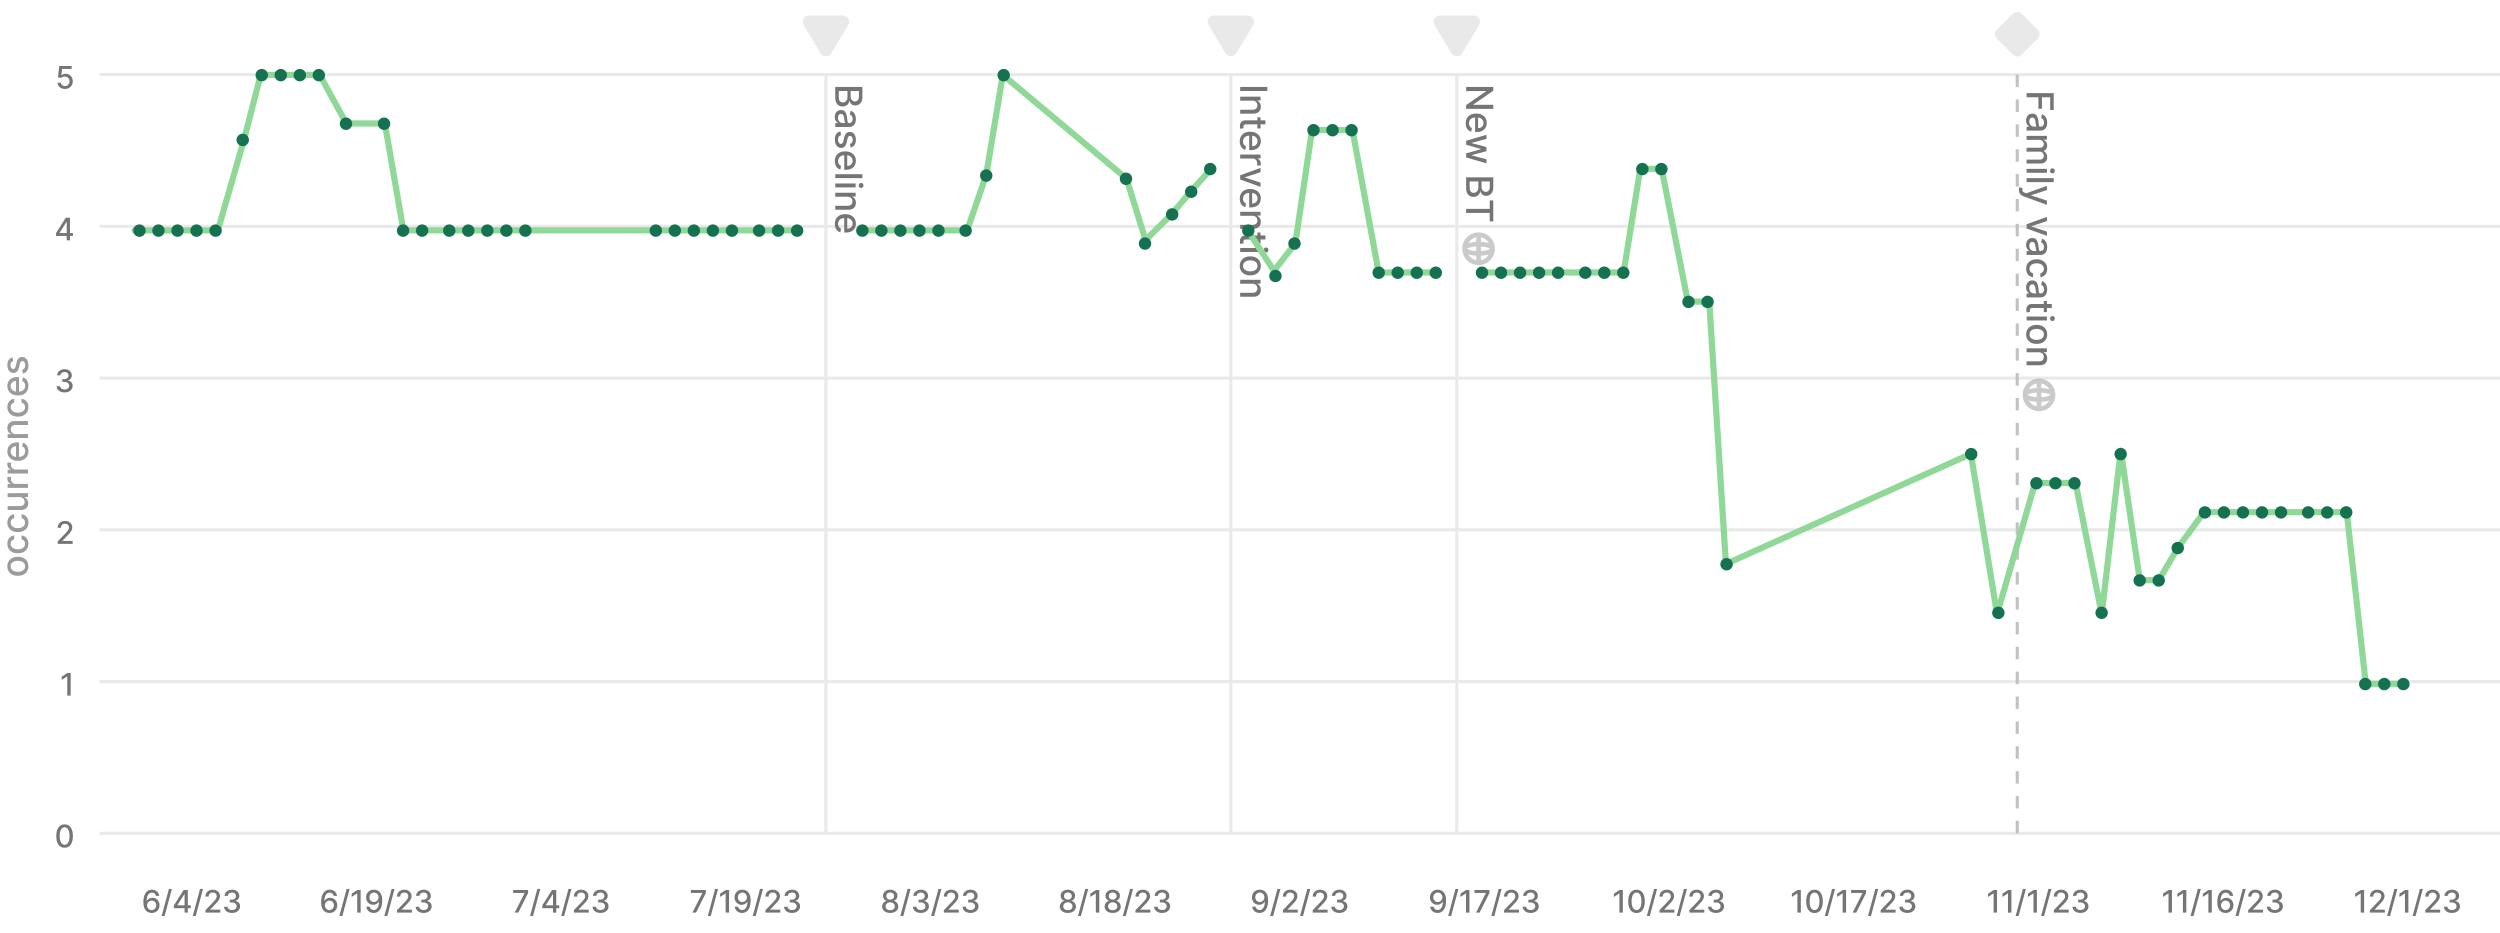 <svg xmlns="http://www.w3.org/2000/svg" width="804" height="300" fill="none"><path fill="#fff" d="M0 0h804v300H0z"/><g clip-path="url(#a)"><path fill="#757575" d="M20.899 28.6a2.74 2.74 0 0 1-1.2-.256 2.182 2.182 0 0 1-.846-.71 1.88 1.88 0 0 1-.337-1.03h1.066c.026.312.164.57.415.77.25.202.552.302.902.302.28 0 .527-.064.742-.192.218-.13.388-.309.512-.536.125-.227.188-.486.188-.777 0-.296-.064-.56-.192-.792a1.416 1.416 0 0 0-.53-.547 1.494 1.494 0 0 0-.766-.203c-.22 0-.442.038-.664.114a1.544 1.544 0 0 0-.54.298l-1.005-.149.408-3.665h3.999v.941h-3.086l-.23 2.035h.042c.142-.137.33-.252.564-.344a2.06 2.06 0 0 1 .76-.139 2.226 2.226 0 0 1 2.003 1.18c.201.361.3.778.299 1.25a2.43 2.43 0 0 1-.32 1.26c-.213.37-.51.66-.888.873a2.603 2.603 0 0 1-1.296.316Z"/><path stroke="#E9E9E9" d="M32 24h772"/><path fill="#757575" d="M18.004 75.88v-.888l3.143-4.965h.7v1.307h-.445l-2.248 3.558v.057h4.308v.93h-5.458Zm3.448 1.42v-1.69l.007-.405v-5.178h1.04V77.3h-1.047Z"/><path stroke="#E9E9E9" d="M32 72.8h772"/><path fill="#757575" d="M20.786 126.199c-.488 0-.923-.084-1.307-.252a2.211 2.211 0 0 1-.905-.7 1.85 1.85 0 0 1-.355-1.044h1.115a.958.958 0 0 0 .216.561c.133.157.306.277.519.363.213.085.45.127.71.127.287 0 .54-.049.76-.149.223-.099.397-.238.522-.415a1.06 1.06 0 0 0 .188-.622 1.11 1.11 0 0 0-.188-.642 1.23 1.23 0 0 0-.543-.441 2.095 2.095 0 0 0-.86-.16h-.614v-.894h.614c.27 0 .507-.049.71-.146.207-.097.368-.232.484-.405.116-.175.174-.38.174-.614 0-.225-.051-.42-.153-.586-.1-.168-.242-.3-.426-.394a1.38 1.38 0 0 0-.647-.142c-.236 0-.458.043-.664.131a1.227 1.227 0 0 0-.497.369.953.953 0 0 0-.206.572h-1.062a1.79 1.79 0 0 1 .349-1.037 2.25 2.25 0 0 1 .88-.699c.365-.169.77-.253 1.215-.253.466 0 .868.092 1.207.274.34.18.604.42.788.721.187.3.28.63.277.987.003.407-.11.753-.34 1.037-.228.284-.53.475-.91.572v.056c.483.074.857.266 1.122.576.268.31.4.695.398 1.154.003.4-.109.759-.334 1.076a2.271 2.271 0 0 1-.912.749 3.1 3.1 0 0 1-1.325.27Z"/><path stroke="#E9E9E9" d="M32 121.6h772"/><path fill="#757575" d="M18.567 174.9v-.795l2.46-2.55c.264-.277.48-.519.65-.728a2.73 2.73 0 0 0 .388-.6c.085-.189.127-.391.127-.604 0-.241-.056-.449-.17-.625a1.119 1.119 0 0 0-.465-.408 1.48 1.48 0 0 0-.664-.146c-.26 0-.488.054-.682.16a1.099 1.099 0 0 0-.447.451 1.422 1.422 0 0 0-.157.682H18.56c0-.443.102-.83.305-1.161a2.08 2.08 0 0 1 .838-.771 2.594 2.594 0 0 1 1.211-.277c.457 0 .86.091 1.207.274.35.18.624.426.82.738.197.31.296.661.296 1.051 0 .27-.051.534-.153.792-.1.258-.274.546-.522.863-.249.315-.594.697-1.037 1.147l-1.445 1.513v.053h3.274v.941h-4.787Z"/><path stroke="#E9E9E9" d="M32 170.4h772"/><path fill="#757575" d="M22.732 216.427v7.273h-1.1v-6.172h-.043l-1.74 1.137v-1.051l1.814-1.187h1.07Z"/><path stroke="#E9E9E9" d="M32 219.2h772"/><path fill="#757575" d="M20.776 272.621c-.56-.003-1.04-.151-1.438-.444-.398-.294-.702-.721-.912-1.282-.211-.561-.316-1.237-.316-2.028 0-.788.105-1.462.316-2.02.213-.559.518-.985.916-1.279.4-.293.878-.44 1.434-.44.557 0 1.034.148 1.432.444.397.293.702.719.912 1.278.213.556.32 1.229.32 2.017 0 .793-.106 1.47-.316 2.031-.21.559-.515.986-.913 1.282-.398.294-.876.441-1.434.441Zm0-.948c.493 0 .878-.241 1.155-.721.279-.481.419-1.176.419-2.085 0-.604-.064-1.114-.192-1.53-.126-.419-.307-.737-.544-.952a1.188 1.188 0 0 0-.838-.327c-.49 0-.874.242-1.154.725-.279.483-.42 1.177-.422 2.084 0 .606.063 1.119.188 1.538.128.416.309.733.543.948.235.213.516.32.845.32Z"/><path stroke="#E9E9E9" d="M32 268h772"/><path fill="#757575" d="M48.77 293.599a2.904 2.904 0 0 1-.959-.177 2.253 2.253 0 0 1-.852-.568c-.256-.265-.46-.622-.615-1.069-.151-.448-.227-1.006-.227-1.676a6.9 6.9 0 0 1 .188-1.691c.128-.492.312-.908.55-1.246.24-.341.529-.6.867-.778a2.423 2.423 0 0 1 1.14-.266c.433 0 .818.085 1.154.256.336.17.609.406.817.706.21.301.345.643.401 1.026h-1.083a1.4 1.4 0 0 0-.437-.742c-.217-.191-.502-.287-.852-.287-.532 0-.948.232-1.246.696-.296.464-.445 1.109-.448 1.935h.053a2 2 0 0 1 .462-.526 2.186 2.186 0 0 1 1.342-.458c.422 0 .803.103 1.144.309.343.204.617.486.82.845.204.36.306.772.306 1.236 0 .464-.106.885-.316 1.261a2.319 2.319 0 0 1-.881.895c-.379.218-.822.324-1.328.319Zm-.004-.923c.28 0 .53-.069.75-.206.22-.137.394-.322.522-.554.127-.232.191-.491.191-.778a1.56 1.56 0 0 0-.188-.763 1.42 1.42 0 0 0-.511-.547 1.362 1.362 0 0 0-.739-.202 1.425 1.425 0 0 0-1.055.454 1.633 1.633 0 0 0-.32.49 1.5 1.5 0 0 0-.113.579 1.542 1.542 0 0 0 .71 1.318c.223.139.474.209.753.209Zm6.506-6.79-2.343 8.708h-.949l2.344-8.708h.948Zm.635 6.194v-.888l3.143-4.965h.7v1.307h-.444l-2.248 3.558v.057h4.307v.931h-5.458Zm3.449 1.42v-1.69l.007-.405v-5.178h1.04v7.273h-1.047Zm5.931-7.614-2.344 8.708h-.948l2.344-8.708h.948Zm.788 7.614v-.795l2.46-2.55c.264-.277.48-.52.65-.728.174-.211.302-.411.388-.6.085-.19.128-.391.128-.604 0-.241-.057-.45-.17-.625a1.105 1.105 0 0 0-.466-.408 1.48 1.48 0 0 0-.664-.146c-.26 0-.488.053-.682.16a1.093 1.093 0 0 0-.447.451 1.42 1.42 0 0 0-.157.682h-1.047c0-.443.102-.83.305-1.162.204-.331.483-.588.838-.77a2.582 2.582 0 0 1 1.211-.277c.457 0 .86.091 1.208.273.35.18.623.426.82.739.196.31.295.66.295 1.051 0 .27-.051.534-.153.792-.1.258-.273.546-.522.863-.249.315-.594.697-1.037 1.147l-1.445 1.513v.053h3.274v.941h-4.787Zm8.565.099c-.488 0-.924-.084-1.307-.252a2.218 2.218 0 0 1-.906-.699 1.859 1.859 0 0 1-.355-1.044h1.115a.964.964 0 0 0 .217.561c.132.156.305.277.518.362.213.085.45.128.71.128.287 0 .54-.05.76-.149.223-.1.397-.238.523-.416.125-.18.188-.387.188-.621a1.12 1.12 0 0 0-.188-.643 1.222 1.222 0 0 0-.544-.44 2.078 2.078 0 0 0-.86-.16h-.614v-.895h.615c.27 0 .506-.049.71-.146.206-.097.367-.232.483-.404a1.09 1.09 0 0 0 .174-.615c0-.225-.05-.42-.153-.586a1.028 1.028 0 0 0-.426-.394 1.38 1.38 0 0 0-.646-.142 1.69 1.69 0 0 0-.664.131c-.204.086-.37.209-.497.37a.947.947 0 0 0-.206.571h-1.062a1.79 1.79 0 0 1 .348-1.036c.222-.299.516-.532.88-.7.365-.168.77-.252 1.215-.252.466 0 .869.091 1.207.273.341.18.604.42.789.721.187.301.28.63.277.987.002.408-.112.753-.341 1.037a1.65 1.65 0 0 1-.91.572v.057c.484.073.858.265 1.123.575.267.31.4.695.398 1.154.002.4-.11.759-.334 1.076a2.282 2.282 0 0 1-.913.75 3.114 3.114 0 0 1-1.324.269Zm31.294 0a2.907 2.907 0 0 1-.959-.177 2.258 2.258 0 0 1-.852-.568c-.256-.265-.46-.622-.614-1.069-.152-.448-.228-1.006-.228-1.676 0-.635.063-1.198.189-1.691.127-.492.311-.908.55-1.246.239-.341.528-.6.866-.778a2.426 2.426 0 0 1 1.14-.266c.434 0 .818.085 1.155.256.336.17.608.406.816.706.211.301.345.643.402 1.026h-1.084a1.402 1.402 0 0 0-.436-.742c-.218-.191-.502-.287-.853-.287-.532 0-.948.232-1.246.696-.296.464-.445 1.109-.447 1.935h.053c.125-.206.279-.381.461-.526.185-.146.391-.259.618-.337.23-.08.471-.121.725-.121.421 0 .802.103 1.143.309.343.204.617.486.821.845.203.36.305.772.305 1.236 0 .464-.105.885-.316 1.261a2.316 2.316 0 0 1-.881.895c-.379.218-.821.324-1.328.319Zm-.003-.923c.279 0 .529-.069.749-.206.22-.137.394-.322.522-.554.128-.232.192-.491.192-.778a1.56 1.56 0 0 0-.189-.763 1.416 1.416 0 0 0-.511-.547 1.362 1.362 0 0 0-.739-.202c-.21 0-.406.04-.586.12a1.502 1.502 0 0 0-.468.334 1.628 1.628 0 0 0-.32.49 1.563 1.563 0 0 0 .075 1.336c.127.232.302.419.522.561.222.139.473.209.753.209Zm6.506-6.79-2.344 8.708h-.948l2.343-8.708h.949Zm3.547.341v7.273h-1.101v-6.172h-.043l-1.74 1.136v-1.051l1.815-1.186h1.069Zm4.285-.099c.325.002.644.061.959.177.315.116.599.306.852.569.256.262.46.617.611 1.065.154.445.232.999.234 1.662 0 .637-.063 1.204-.191 1.701a3.838 3.838 0 0 1-.551 1.253 2.394 2.394 0 0 1-.863.778 2.415 2.415 0 0 1-1.143.266c-.433 0-.818-.085-1.154-.255a2.207 2.207 0 0 1-.821-.707 2.344 2.344 0 0 1-.394-1.044h1.083c.071.313.216.566.434.76.22.192.504.288.852.288.533 0 .948-.232 1.246-.696.299-.467.449-1.118.451-1.954h-.057a1.97 1.97 0 0 1-.461.526c-.182.147-.387.26-.615.341a2.17 2.17 0 0 1-.727.121c-.42 0-.801-.103-1.144-.309a2.275 2.275 0 0 1-.82-.849 2.456 2.456 0 0 1-.306-1.232c0-.46.104-.876.313-1.25.211-.374.504-.67.881-.888.378-.22.822-.328 1.331-.323Zm.004.923c-.277 0-.527.069-.75.206-.22.135-.394.319-.522.551a1.556 1.556 0 0 0-.191.767c0 .281.061.537.184.767.126.227.296.408.512.543.217.133.466.199.745.199.209 0 .403-.04.583-.121.18-.08.337-.192.472-.334.135-.144.24-.308.316-.49.076-.182.114-.374.114-.575 0-.268-.064-.516-.192-.746a1.497 1.497 0 0 0-.518-.554 1.363 1.363 0 0 0-.753-.213Zm6.619-1.165-2.343 8.708h-.949l2.344-8.708h.948Zm.788 7.614v-.795l2.461-2.55c.263-.277.48-.52.65-.728.173-.211.302-.411.387-.6.085-.19.128-.391.128-.604a1.098 1.098 0 0 0-.636-1.033 1.48 1.48 0 0 0-.664-.146c-.26 0-.488.053-.682.16a1.091 1.091 0 0 0-.447.451 1.422 1.422 0 0 0-.156.682h-1.048c0-.443.102-.83.305-1.162.204-.331.483-.588.839-.77a2.578 2.578 0 0 1 1.21-.277c.457 0 .86.091 1.208.273.35.18.624.426.82.739.197.31.295.66.295 1.051 0 .27-.051.534-.153.792-.099.258-.273.546-.522.863-.248.315-.594.697-1.037 1.147l-1.445 1.513v.053h3.274v.941h-4.787Zm8.565.099c-.488 0-.923-.084-1.307-.252a2.214 2.214 0 0 1-.905-.699 1.857 1.857 0 0 1-.356-1.044h1.116a.962.962 0 0 0 .216.561c.133.156.306.277.519.362.213.085.449.128.71.128.286 0 .54-.05.76-.149.222-.1.396-.238.522-.416.125-.18.188-.387.188-.621a1.12 1.12 0 0 0-.188-.643 1.218 1.218 0 0 0-.544-.44c-.236-.107-.523-.16-.859-.16h-.614v-.895h.614c.27 0 .507-.049.71-.146.206-.097.367-.232.483-.404a1.09 1.09 0 0 0 .174-.615c0-.225-.051-.42-.152-.586a1.032 1.032 0 0 0-.427-.394 1.377 1.377 0 0 0-.646-.142c-.237 0-.458.044-.664.131a1.232 1.232 0 0 0-.497.37.943.943 0 0 0-.206.571h-1.062c.012-.393.128-.738.348-1.036.223-.299.516-.532.881-.7a2.864 2.864 0 0 1 1.214-.252c.467 0 .869.091 1.208.273.341.18.603.42.788.721.187.301.279.63.277.987.002.408-.111.753-.341 1.037-.227.284-.53.475-.909.572v.057c.483.073.857.265 1.122.575.268.31.4.695.398 1.154.002.4-.109.759-.334 1.076a2.282 2.282 0 0 1-.912.75 3.117 3.117 0 0 1-1.325.269Zm29.283-.099 3.175-6.278v-.054h-3.672v-.941h4.808v.973l-3.164 6.3h-1.147Zm8.23-7.614-2.344 8.708h-.948l2.344-8.708h.948Zm.635 6.194v-.888l3.143-4.965h.7v1.307h-.444l-2.248 3.558v.057h4.307v.931h-5.458Zm3.448 1.42v-1.69l.007-.405v-5.178h1.041v7.273h-1.048Zm5.932-7.614-2.344 8.708h-.948l2.344-8.708h.948Zm.788 7.614v-.795l2.461-2.55c.262-.277.479-.52.65-.728.172-.211.301-.411.387-.6a1.46 1.46 0 0 0 .127-.604c0-.241-.056-.45-.17-.625a1.11 1.11 0 0 0-.465-.408 1.482 1.482 0 0 0-.664-.146c-.261 0-.488.053-.682.16a1.1 1.1 0 0 0-.448.451 1.422 1.422 0 0 0-.156.682h-1.047c0-.443.101-.83.305-1.162.204-.331.483-.588.838-.77a2.582 2.582 0 0 1 1.211-.277c.457 0 .859.091 1.207.273.351.18.624.426.821.739.196.31.294.66.294 1.051 0 .27-.05.534-.152.792-.1.258-.274.546-.522.863-.249.315-.594.697-1.037 1.147l-1.445 1.513v.053h3.274v.941h-4.787Zm8.565.099c-.488 0-.924-.084-1.307-.252a2.224 2.224 0 0 1-.906-.699 1.863 1.863 0 0 1-.355-1.044h1.115a.957.957 0 0 0 .217.561c.132.156.305.277.518.362.213.085.45.128.71.128.287 0 .54-.05.76-.149.223-.1.397-.238.522-.416.126-.18.189-.387.189-.621 0-.244-.063-.458-.189-.643a1.221 1.221 0 0 0-.543-.44 2.078 2.078 0 0 0-.859-.16h-.615v-.895h.615c.27 0 .506-.049.71-.146.206-.097.367-.232.483-.404a1.09 1.09 0 0 0 .174-.615c0-.225-.051-.42-.153-.586a1.023 1.023 0 0 0-.426-.394 1.38 1.38 0 0 0-.646-.142c-.237 0-.458.044-.664.131-.204.086-.37.209-.498.37a.949.949 0 0 0-.205.571h-1.062c.012-.393.128-.738.348-1.036.222-.299.516-.532.88-.7.365-.168.77-.252 1.215-.252.466 0 .869.091 1.207.273.341.18.604.42.789.721.187.301.279.63.277.987.002.408-.112.753-.341 1.037a1.659 1.659 0 0 1-.909.572v.057c.483.073.857.265 1.122.575.267.31.4.695.398 1.154.002.4-.109.759-.334 1.076a2.285 2.285 0 0 1-.913.75 3.113 3.113 0 0 1-1.324.269Zm29.566-.099 3.175-6.278v-.054h-3.672v-.941h4.808v.973l-3.164 6.3h-1.147Zm8.23-7.614-2.343 8.708h-.949l2.344-8.708h.948Zm3.547.341v7.273h-1.1v-6.172h-.043l-1.74 1.136v-1.051l1.814-1.186h1.069Zm4.286-.099c.324.002.644.061.959.177.315.116.599.306.852.569.256.262.459.617.611 1.065.154.445.232.999.234 1.662 0 .637-.064 1.204-.191 1.701a3.838 3.838 0 0 1-.551 1.253 2.402 2.402 0 0 1-.863.778c-.338.178-.72.266-1.143.266a2.52 2.52 0 0 1-1.154-.255 2.199 2.199 0 0 1-.821-.707 2.344 2.344 0 0 1-.394-1.044h1.083c.071.313.216.566.433.76.221.192.505.288.853.288.532 0 .948-.232 1.246-.696.298-.467.449-1.118.451-1.954h-.057a1.97 1.97 0 0 1-.461.526c-.183.147-.387.26-.615.341-.227.08-.47.121-.728.121-.419 0-.8-.103-1.143-.309a2.275 2.275 0 0 1-.82-.849 2.456 2.456 0 0 1-.306-1.232c0-.46.104-.876.313-1.25.21-.374.504-.67.88-.888.379-.22.823-.328 1.332-.323Zm.004.923c-.277 0-.527.069-.75.206-.22.135-.394.319-.522.551a1.545 1.545 0 0 0-.191.767c0 .281.061.537.184.767.126.227.296.408.512.543.217.133.466.199.745.199.209 0 .403-.04.583-.121.18-.08.337-.192.472-.334.135-.144.24-.308.316-.49.076-.182.114-.374.114-.575 0-.268-.064-.516-.192-.746a1.5 1.5 0 0 0-.519-.554 1.357 1.357 0 0 0-.752-.213Zm6.619-1.165-2.344 8.708h-.948l2.344-8.708h.948Zm.788 7.614v-.795l2.461-2.55c.263-.277.479-.52.65-.728.173-.211.302-.411.387-.6.085-.19.128-.391.128-.604a1.098 1.098 0 0 0-.636-1.033 1.48 1.48 0 0 0-.664-.146c-.26 0-.488.053-.682.16a1.091 1.091 0 0 0-.447.451 1.422 1.422 0 0 0-.157.682h-1.047c0-.443.102-.83.305-1.162.204-.331.483-.588.838-.77a2.582 2.582 0 0 1 1.211-.277c.457 0 .86.091 1.208.273.35.18.624.426.82.739.196.31.295.66.295 1.051 0 .27-.051.534-.153.792-.099.258-.273.546-.522.863-.249.315-.594.697-1.037 1.147l-1.445 1.513v.053h3.274v.941h-4.787Zm8.565.099c-.488 0-.924-.084-1.307-.252a2.224 2.224 0 0 1-.906-.699 1.863 1.863 0 0 1-.355-1.044h1.115a.97.97 0 0 0 .217.561c.133.156.305.277.518.362.214.085.45.128.711.128.286 0 .539-.05.76-.149.222-.1.396-.238.522-.416.125-.18.188-.387.188-.621a1.12 1.12 0 0 0-.188-.643 1.224 1.224 0 0 0-.544-.44c-.236-.107-.523-.16-.859-.16h-.614v-.895h.614c.27 0 .507-.049.71-.146.206-.097.367-.232.483-.404a1.09 1.09 0 0 0 .174-.615c0-.225-.051-.42-.153-.586a1.023 1.023 0 0 0-.426-.394 1.377 1.377 0 0 0-.646-.142c-.237 0-.458.044-.664.131a1.232 1.232 0 0 0-.497.37.943.943 0 0 0-.206.571h-1.062c.012-.393.128-.738.348-1.036.223-.299.516-.532.881-.7a2.864 2.864 0 0 1 1.214-.252c.467 0 .869.091 1.208.273.34.18.603.42.788.721.187.301.279.63.277.987.002.408-.111.753-.341 1.037-.227.284-.53.475-.909.572v.057c.483.073.857.265 1.122.575.268.31.4.695.398 1.154.002.4-.109.759-.334 1.076a2.285 2.285 0 0 1-.913.75 3.113 3.113 0 0 1-1.324.269Zm31.564 0c-.509 0-.959-.087-1.349-.262a2.21 2.21 0 0 1-.913-.725 1.747 1.747 0 0 1-.327-1.051 1.856 1.856 0 0 1 .718-1.499c.222-.175.471-.286.745-.333v-.043a1.473 1.473 0 0 1-.87-.582 1.713 1.713 0 0 1-.323-1.037 1.706 1.706 0 0 1 .295-.995c.201-.293.477-.524.827-.692a2.74 2.74 0 0 1 1.197-.252c.443 0 .838.085 1.186.256.351.168.626.398.828.692.201.291.303.621.305.991-.002.39-.114.736-.334 1.037-.22.3-.506.494-.859.582v.043c.272.047.517.158.735.333.22.173.395.39.525.65.133.258.2.541.203.849a1.787 1.787 0 0 1-.334 1.051c-.22.308-.526.549-.916.725-.388.175-.835.262-1.339.262Zm0-.898c.301 0 .561-.05.781-.149.22-.102.391-.243.512-.423.12-.182.182-.395.184-.639a1.188 1.188 0 0 0-.199-.671 1.315 1.315 0 0 0-.522-.458 1.656 1.656 0 0 0-.756-.167c-.286 0-.541.056-.763.167a1.32 1.32 0 0 0-.526.458 1.165 1.165 0 0 0-.188.671c-.003.244.055.457.174.639.121.18.292.321.515.423.222.099.485.149.788.149Zm0-3.384c.242 0 .456-.049.643-.146.187-.097.334-.232.44-.405a1.13 1.13 0 0 0 .167-.607 1.13 1.13 0 0 0-.163-.597 1.044 1.044 0 0 0-.437-.394 1.43 1.43 0 0 0-.65-.142c-.251 0-.471.048-.66.142a1.044 1.044 0 0 0-.437.394c-.104.171-.155.37-.153.597-.002.232.05.435.156.607.107.173.254.308.441.405.189.097.407.146.653.146Zm6.545-3.431-2.344 8.708h-.948l2.344-8.708h.948Zm3.32 7.713c-.488 0-.923-.084-1.307-.252a2.214 2.214 0 0 1-.905-.699 1.857 1.857 0 0 1-.356-1.044h1.115a.97.97 0 0 0 .217.561c.133.156.305.277.519.362.213.085.449.128.71.128.286 0 .54-.05.76-.149.222-.1.396-.238.522-.416.125-.18.188-.387.188-.621a1.12 1.12 0 0 0-.188-.643 1.218 1.218 0 0 0-.544-.44c-.236-.107-.523-.16-.859-.16h-.614v-.895h.614c.27 0 .507-.049.71-.146.206-.097.367-.232.483-.404a1.09 1.09 0 0 0 .174-.615c0-.225-.051-.42-.152-.586a1.032 1.032 0 0 0-.427-.394 1.377 1.377 0 0 0-.646-.142c-.237 0-.458.044-.664.131a1.232 1.232 0 0 0-.497.37.943.943 0 0 0-.206.571h-1.062c.012-.393.128-.738.348-1.036.223-.299.516-.532.881-.7a2.864 2.864 0 0 1 1.214-.252c.467 0 .869.091 1.208.273.341.18.603.42.788.721.187.301.279.63.277.987.002.408-.111.753-.341 1.037-.227.284-.53.475-.909.572v.057c.483.073.857.265 1.122.575.268.31.4.695.398 1.154.002.4-.109.759-.334 1.076a2.279 2.279 0 0 1-.913.75 3.11 3.11 0 0 1-1.324.269Zm6.597-7.713-2.343 8.708h-.949l2.344-8.708h.948Zm.788 7.614v-.795l2.461-2.55c.263-.277.479-.52.65-.728.173-.211.302-.411.387-.6.085-.19.128-.391.128-.604a1.098 1.098 0 0 0-.636-1.033 1.48 1.48 0 0 0-.664-.146c-.26 0-.488.053-.682.16a1.091 1.091 0 0 0-.447.451 1.422 1.422 0 0 0-.156.682h-1.048c0-.443.102-.83.305-1.162.204-.331.483-.588.838-.77a2.585 2.585 0 0 1 1.211-.277c.457 0 .86.091 1.208.273.35.18.624.426.82.739.197.31.295.66.295 1.051 0 .27-.051.534-.153.792-.099.258-.273.546-.522.863-.248.315-.594.697-1.037 1.147l-1.445 1.513v.053h3.274v.941h-4.787Zm8.565.099c-.488 0-.923-.084-1.307-.252a2.214 2.214 0 0 1-.905-.699 1.857 1.857 0 0 1-.356-1.044h1.115a.97.97 0 0 0 .217.561c.133.156.305.277.519.362.213.085.449.128.71.128.286 0 .54-.05.76-.149.222-.1.396-.238.522-.416.125-.18.188-.387.188-.621a1.12 1.12 0 0 0-.188-.643 1.218 1.218 0 0 0-.544-.44c-.236-.107-.523-.16-.859-.16h-.614v-.895h.614c.27 0 .507-.049.71-.146.206-.097.367-.232.483-.404a1.09 1.09 0 0 0 .174-.615c0-.225-.051-.42-.152-.586a1.032 1.032 0 0 0-.427-.394 1.377 1.377 0 0 0-.646-.142c-.237 0-.458.044-.664.131a1.232 1.232 0 0 0-.497.37.943.943 0 0 0-.206.571h-1.062c.012-.393.128-.738.348-1.036.223-.299.516-.532.881-.7a2.864 2.864 0 0 1 1.214-.252c.467 0 .869.091 1.208.273.341.18.603.42.788.721.187.301.279.63.277.987.002.408-.111.753-.341 1.037-.227.284-.53.475-.909.572v.057c.483.073.857.265 1.122.575.268.31.4.695.398 1.154.002.4-.109.759-.334 1.076a2.279 2.279 0 0 1-.913.75 3.11 3.11 0 0 1-1.324.269Zm31.32 0c-.509 0-.959-.087-1.35-.262a2.223 2.223 0 0 1-.913-.725 1.74 1.74 0 0 1-.326-1.051 1.843 1.843 0 0 1 .717-1.499c.223-.175.471-.286.746-.333v-.043a1.473 1.473 0 0 1-.87-.582 1.7 1.7 0 0 1-.323-1.037 1.706 1.706 0 0 1 .294-.995c.202-.293.477-.524.828-.692.35-.168.749-.252 1.197-.252.442 0 .838.085 1.186.256.35.168.626.398.827.692.201.291.303.621.305.991-.002.39-.113.736-.333 1.037-.221.3-.507.494-.86.582v.043c.273.047.518.158.735.333.221.173.396.39.526.65.132.258.2.541.202.849a1.779 1.779 0 0 1-.333 1.051 2.217 2.217 0 0 1-.917.725c-.388.175-.834.262-1.338.262Zm0-.898c.3 0 .561-.05.781-.149.22-.102.39-.243.511-.423.121-.182.182-.395.185-.639a1.204 1.204 0 0 0-.199-.671 1.329 1.329 0 0 0-.522-.458 1.656 1.656 0 0 0-.756-.167 1.69 1.69 0 0 0-.764.167 1.327 1.327 0 0 0-.526.458 1.18 1.18 0 0 0-.188.671 1.13 1.13 0 0 0 .174.639c.121.18.293.321.515.423.223.099.486.149.789.149Zm0-3.384c.241 0 .455-.049.642-.146a1.106 1.106 0 0 0 .608-1.012 1.13 1.13 0 0 0-.164-.597 1.044 1.044 0 0 0-.437-.394 1.426 1.426 0 0 0-.649-.142c-.251 0-.472.048-.661.142a1.044 1.044 0 0 0-.437.394c-.104.171-.155.37-.152.597a1.1 1.1 0 0 0 .156.607c.106.173.253.308.44.405.19.097.407.146.654.146Zm6.545-3.431-2.344 8.708h-.948l2.343-8.708h.949Zm3.547.341v7.273h-1.101v-6.172h-.043l-1.74 1.136v-1.051l1.815-1.186h1.069Zm4.324 7.372c-.509 0-.958-.087-1.349-.262a2.217 2.217 0 0 1-.913-.725 1.74 1.74 0 0 1-.326-1.051 1.843 1.843 0 0 1 .717-1.499c.222-.175.471-.286.746-.333v-.043a1.467 1.467 0 0 1-.87-.582 1.707 1.707 0 0 1-.324-1.037 1.706 1.706 0 0 1 .295-.995c.201-.293.477-.524.828-.692.35-.168.749-.252 1.196-.252.443 0 .838.085 1.186.256.351.168.627.398.828.692.201.291.303.621.305.991-.002.39-.113.736-.334 1.037-.22.3-.506.494-.859.582v.043c.272.047.517.158.735.333.22.173.395.39.526.65.132.258.2.541.202.849a1.78 1.78 0 0 1-.334 1.051c-.22.308-.525.549-.916.725-.388.175-.834.262-1.339.262Zm0-.898c.301 0 .561-.05.782-.149.22-.102.39-.243.511-.423.121-.182.182-.395.185-.639a1.204 1.204 0 0 0-.199-.671 1.329 1.329 0 0 0-.522-.458 1.66 1.66 0 0 0-.757-.167c-.286 0-.541.056-.763.167a1.32 1.32 0 0 0-.526.458c-.128.194-.19.418-.188.671a1.13 1.13 0 0 0 .174.639c.121.18.292.321.515.423.223.099.485.149.788.149Zm0-3.384c.242 0 .456-.049.643-.146.187-.097.334-.232.44-.405a1.13 1.13 0 0 0 .167-.607 1.12 1.12 0 0 0-.163-.597 1.044 1.044 0 0 0-.437-.394 1.427 1.427 0 0 0-.65-.142c-.251 0-.471.048-.66.142a1.044 1.044 0 0 0-.437.394c-.104.171-.155.37-.153.597-.002.232.05.435.157.607.106.173.253.308.44.405.189.097.407.146.653.146Zm6.545-3.431-2.343 8.708h-.949l2.344-8.708h.948Zm.788 7.614v-.795l2.461-2.55c.263-.277.48-.52.65-.728.173-.211.302-.411.387-.6.085-.19.128-.391.128-.604a1.098 1.098 0 0 0-.636-1.033 1.48 1.48 0 0 0-.664-.146c-.26 0-.488.053-.682.16a1.091 1.091 0 0 0-.447.451 1.422 1.422 0 0 0-.156.682h-1.048c0-.443.102-.83.305-1.162.204-.331.483-.588.839-.77a2.578 2.578 0 0 1 1.21-.277c.457 0 .86.091 1.208.273.35.18.624.426.82.739.197.31.295.66.295 1.051 0 .27-.051.534-.153.792-.099.258-.273.546-.522.863-.248.315-.594.697-1.037 1.147l-1.445 1.513v.053h3.274v.941h-4.787Zm8.565.099c-.488 0-.923-.084-1.307-.252a2.214 2.214 0 0 1-.905-.699 1.857 1.857 0 0 1-.356-1.044h1.116a.962.962 0 0 0 .216.561c.133.156.306.277.519.362.213.085.449.128.71.128.286 0 .54-.05.76-.149.222-.1.396-.238.522-.416.125-.18.188-.387.188-.621a1.12 1.12 0 0 0-.188-.643 1.218 1.218 0 0 0-.544-.44c-.236-.107-.523-.16-.859-.16h-.614v-.895h.614c.27 0 .507-.049.71-.146.206-.097.367-.232.483-.404a1.09 1.09 0 0 0 .174-.615c0-.225-.051-.42-.152-.586a1.032 1.032 0 0 0-.427-.394 1.377 1.377 0 0 0-.646-.142c-.237 0-.458.044-.664.131a1.239 1.239 0 0 0-.497.37.943.943 0 0 0-.206.571h-1.062c.012-.393.128-.738.348-1.036.223-.299.516-.532.881-.7a2.864 2.864 0 0 1 1.214-.252c.467 0 .869.091 1.208.273.341.18.603.42.788.721.187.301.279.63.277.987.002.408-.111.753-.341 1.037-.227.284-.53.475-.909.572v.057c.483.073.857.265 1.122.575.268.31.4.695.398 1.154.002.4-.109.759-.334 1.076a2.282 2.282 0 0 1-.912.75 3.117 3.117 0 0 1-1.325.269Zm31.418-7.471c.324.002.644.061.959.177.314.116.599.306.852.569.256.262.459.617.611 1.065.154.445.232.999.234 1.662 0 .637-.064 1.204-.192 1.701-.128.495-.311.912-.55 1.253a2.41 2.41 0 0 1-.863.778c-.339.178-.72.266-1.144.266-.433 0-.818-.085-1.154-.255a2.204 2.204 0 0 1-.82-.707 2.332 2.332 0 0 1-.394-1.044h1.083a1.4 1.4 0 0 0 .433.76c.22.192.504.288.852.288.533 0 .949-.232 1.247-.696.298-.467.449-1.118.451-1.954h-.057a1.956 1.956 0 0 1-.462.526c-.182.147-.387.26-.614.341-.227.08-.47.121-.728.121-.419 0-.8-.103-1.143-.309a2.277 2.277 0 0 1-.821-.849 2.466 2.466 0 0 1-.305-1.232c0-.46.104-.876.312-1.25a2.34 2.34 0 0 1 .881-.888c.379-.22.823-.328 1.332-.323Zm.003.923c-.277 0-.526.069-.749.206-.22.135-.394.319-.522.551a1.546 1.546 0 0 0-.192.767c0 .281.062.537.185.767.125.227.296.408.511.543.218.133.467.199.746.199.208 0 .402-.04.582-.121.18-.08.338-.192.473-.334.135-.144.24-.308.316-.49.076-.182.113-.374.113-.575 0-.268-.064-.516-.191-.746a1.508 1.508 0 0 0-.519-.554 1.358 1.358 0 0 0-.753-.213Zm6.62-1.165-2.344 8.708h-.948l2.344-8.708h.948Zm.788 7.614v-.795l2.461-2.55c.262-.277.479-.52.65-.728.172-.211.301-.411.387-.6a1.46 1.46 0 0 0 .127-.604c0-.241-.056-.45-.17-.625a1.11 1.11 0 0 0-.465-.408 1.482 1.482 0 0 0-.664-.146c-.261 0-.488.053-.682.16a1.1 1.1 0 0 0-.448.451 1.422 1.422 0 0 0-.156.682h-1.047c0-.443.101-.83.305-1.162.204-.331.483-.588.838-.77a2.582 2.582 0 0 1 1.211-.277c.457 0 .859.091 1.207.273.351.18.624.426.821.739.196.31.294.66.294 1.051 0 .27-.05.534-.152.792-.1.258-.274.546-.522.863-.249.315-.594.697-1.037 1.147l-1.445 1.513v.053h3.274v.941h-4.787Zm8.817-7.614-2.344 8.708h-.948l2.343-8.708h.949Zm.787 7.614v-.795l2.461-2.55c.263-.277.48-.52.65-.728.173-.211.302-.411.387-.6.086-.19.128-.391.128-.604 0-.241-.057-.45-.17-.625a1.107 1.107 0 0 0-.466-.408 1.476 1.476 0 0 0-.664-.146c-.26 0-.487.053-.681.16a1.088 1.088 0 0 0-.448.451 1.422 1.422 0 0 0-.156.682h-1.048c0-.443.102-.83.306-1.162a2.07 2.07 0 0 1 .838-.77 2.582 2.582 0 0 1 1.211-.277c.457 0 .859.091 1.207.273.35.18.624.426.82.739.197.31.295.66.295 1.051 0 .27-.051.534-.153.792-.099.258-.273.546-.522.863-.248.315-.594.697-1.036 1.147l-1.446 1.513v.053h3.274v.941h-4.787Zm8.565.099c-.487 0-.923-.084-1.307-.252a2.214 2.214 0 0 1-.905-.699 1.856 1.856 0 0 1-.355-1.044h1.115a.962.962 0 0 0 .216.561c.133.156.306.277.519.362.213.085.45.128.71.128.287 0 .54-.05.76-.149.223-.1.397-.238.522-.416.126-.18.188-.387.188-.621 0-.244-.062-.458-.188-.643a1.221 1.221 0 0 0-.543-.44c-.237-.107-.523-.16-.86-.16H430v-.895h.614c.27 0 .507-.049.711-.146.206-.097.367-.232.483-.404a1.09 1.09 0 0 0 .174-.615c0-.225-.051-.42-.153-.586a1.035 1.035 0 0 0-.426-.394 1.384 1.384 0 0 0-.647-.142c-.236 0-.458.044-.664.131a1.239 1.239 0 0 0-.497.37.95.95 0 0 0-.206.571h-1.062c.012-.393.128-.738.348-1.036.223-.299.517-.532.881-.7.365-.168.77-.252 1.215-.252.466 0 .868.091 1.207.273.341.18.604.42.788.721.187.301.28.63.277.987.003.408-.111.753-.341 1.037-.227.284-.53.475-.909.572v.057c.483.073.857.265 1.122.575.268.31.401.695.398 1.154.003.4-.109.759-.334 1.076a2.275 2.275 0 0 1-.912.75 3.117 3.117 0 0 1-1.325.269Zm31.662-7.471c.324.002.644.061.959.177.315.116.599.306.852.569.256.262.46.617.611 1.065.154.445.232.999.234 1.662 0 .637-.064 1.204-.191 1.701a3.838 3.838 0 0 1-.551 1.253 2.402 2.402 0 0 1-.863.778 2.415 2.415 0 0 1-1.143.266c-.433 0-.818-.085-1.154-.255a2.207 2.207 0 0 1-.821-.707 2.344 2.344 0 0 1-.394-1.044h1.083c.071.313.216.566.434.76.22.192.504.288.852.288.532 0 .948-.232 1.246-.696.299-.467.449-1.118.451-1.954h-.057a1.97 1.97 0 0 1-.461.526c-.182.147-.387.26-.615.341-.227.08-.469.121-.728.121-.419 0-.8-.103-1.143-.309a2.275 2.275 0 0 1-.82-.849 2.456 2.456 0 0 1-.306-1.232c0-.46.104-.876.313-1.25.21-.374.504-.67.88-.888.379-.22.823-.328 1.332-.323Zm.004.923c-.277 0-.527.069-.75.206-.22.135-.394.319-.522.551a1.556 1.556 0 0 0-.191.767c0 .281.061.537.184.767.126.227.296.408.512.543.217.133.466.199.745.199.209 0 .403-.04.583-.121.18-.08.337-.192.472-.334.135-.144.24-.308.316-.49.076-.182.114-.374.114-.575 0-.268-.064-.516-.192-.746a1.497 1.497 0 0 0-.518-.554 1.363 1.363 0 0 0-.753-.213Zm6.619-1.165-2.343 8.708h-.949l2.344-8.708h.948Zm3.547.341v7.273h-1.1v-6.172h-.043l-1.74 1.136v-1.051l1.814-1.186h1.069Zm2.113 7.273 3.174-6.278v-.054h-3.671v-.941h4.808v.973l-3.164 6.3h-1.147Zm8.23-7.614-2.344 8.708h-.948l2.344-8.708h.948Zm.788 7.614v-.795l2.461-2.55c.262-.277.479-.52.649-.728.173-.211.302-.411.387-.6.086-.19.128-.391.128-.604 0-.241-.057-.45-.17-.625a1.11 1.11 0 0 0-.465-.408 1.482 1.482 0 0 0-.664-.146c-.261 0-.488.053-.682.16a1.094 1.094 0 0 0-.448.451 1.422 1.422 0 0 0-.156.682h-1.048c0-.443.102-.83.306-1.162a2.07 2.07 0 0 1 .838-.77 2.582 2.582 0 0 1 1.211-.277c.457 0 .859.091 1.207.273.351.18.624.426.821.739.196.31.294.66.294 1.051 0 .27-.051.534-.152.792-.1.258-.274.546-.522.863-.249.315-.595.697-1.037 1.147l-1.446 1.513v.053h3.275v.941h-4.787Zm8.564.099c-.487 0-.923-.084-1.306-.252a2.217 2.217 0 0 1-.906-.699 1.856 1.856 0 0 1-.355-1.044h1.115a.957.957 0 0 0 .217.561c.132.156.305.277.518.362.213.085.45.128.71.128.287 0 .54-.05.76-.149.223-.1.397-.238.522-.416.126-.18.188-.387.188-.621 0-.244-.062-.458-.188-.643a1.221 1.221 0 0 0-.543-.44 2.078 2.078 0 0 0-.859-.16h-.615v-.895h.615c.269 0 .506-.049.71-.146.206-.097.367-.232.483-.404a1.09 1.09 0 0 0 .174-.615c0-.225-.051-.42-.153-.586a1.023 1.023 0 0 0-.426-.394 1.38 1.38 0 0 0-.646-.142c-.237 0-.459.044-.665.131a1.239 1.239 0 0 0-.497.37.95.95 0 0 0-.206.571h-1.061c.011-.393.127-.738.348-1.036.222-.299.516-.532.88-.7.365-.168.77-.252 1.215-.252.466 0 .869.091 1.207.273.341.18.604.42.788.721.188.301.28.63.277.987.003.408-.111.753-.34 1.037a1.658 1.658 0 0 1-.91.572v.057c.483.073.857.265 1.123.575.267.31.4.695.397 1.154.003.4-.109.759-.333 1.076a2.285 2.285 0 0 1-.913.75 3.114 3.114 0 0 1-1.325.269Zm29.641-7.372v7.273h-1.101v-6.172h-.042l-1.74 1.136v-1.051l1.814-1.186h1.069Zm4.399 7.394c-.561-.003-1.04-.151-1.438-.444-.398-.294-.702-.721-.912-1.282-.211-.561-.317-1.237-.317-2.028 0-.788.106-1.462.317-2.02.213-.559.518-.985.916-1.279.4-.293.878-.44 1.434-.44.557 0 1.034.148 1.431.444.398.293.702.719.913 1.278.213.556.32 1.229.32 2.017 0 .793-.106 1.47-.316 2.031-.211.559-.515.986-.913 1.282-.398.294-.876.441-1.435.441Zm0-.948c.493 0 .878-.241 1.155-.721.279-.481.419-1.176.419-2.085 0-.604-.064-1.114-.192-1.53-.126-.419-.307-.737-.544-.952a1.186 1.186 0 0 0-.838-.327c-.49 0-.874.242-1.154.725-.279.483-.42 1.177-.422 2.084 0 .606.062 1.119.188 1.538.128.416.309.733.543.948.235.213.516.32.845.32Zm6.608-6.787-2.344 8.708h-.948l2.343-8.708h.949Zm.787 7.614v-.795l2.461-2.55c.263-.277.48-.52.65-.728.173-.211.302-.411.387-.6.085-.19.128-.391.128-.604 0-.241-.057-.45-.17-.625a1.107 1.107 0 0 0-.466-.408 1.476 1.476 0 0 0-.664-.146c-.26 0-.487.053-.681.16a1.088 1.088 0 0 0-.448.451 1.422 1.422 0 0 0-.156.682h-1.048c0-.443.102-.83.306-1.162a2.07 2.07 0 0 1 .838-.77 2.582 2.582 0 0 1 1.211-.277c.457 0 .859.091 1.207.273.35.18.624.426.82.739.197.31.295.66.295 1.051 0 .27-.051.534-.153.792-.099.258-.273.546-.522.863-.248.315-.594.697-1.037 1.147l-1.445 1.513v.053h3.274v.941h-4.787Zm8.817-7.614-2.343 8.708h-.949l2.344-8.708h.948Zm.788 7.614v-.795l2.461-2.55c.263-.277.479-.52.65-.728.173-.211.302-.411.387-.6.085-.19.128-.391.128-.604a1.098 1.098 0 0 0-.636-1.033 1.48 1.48 0 0 0-.664-.146c-.26 0-.488.053-.682.16a1.091 1.091 0 0 0-.447.451 1.422 1.422 0 0 0-.156.682h-1.048c0-.443.102-.83.305-1.162.204-.331.483-.588.838-.77a2.585 2.585 0 0 1 1.211-.277c.457 0 .86.091 1.208.273.35.18.624.426.82.739.197.31.295.66.295 1.051 0 .27-.051.534-.153.792-.099.258-.273.546-.522.863-.248.315-.594.697-1.037 1.147l-1.445 1.513v.053h3.274v.941h-4.787Zm8.565.099c-.488 0-.923-.084-1.307-.252a2.224 2.224 0 0 1-.906-.699 1.863 1.863 0 0 1-.355-1.044h1.115a.97.97 0 0 0 .217.561c.133.156.305.277.519.362.213.085.449.128.71.128.286 0 .54-.05.76-.149.222-.1.396-.238.522-.416.125-.18.188-.387.188-.621a1.12 1.12 0 0 0-.188-.643 1.224 1.224 0 0 0-.544-.44c-.236-.107-.523-.16-.859-.16h-.614v-.895h.614c.27 0 .507-.049.71-.146.206-.097.367-.232.483-.404a1.09 1.09 0 0 0 .174-.615c0-.225-.051-.42-.153-.586a1.023 1.023 0 0 0-.426-.394 1.377 1.377 0 0 0-.646-.142c-.237 0-.458.044-.664.131a1.232 1.232 0 0 0-.497.37.943.943 0 0 0-.206.571h-1.062c.012-.393.128-.738.348-1.036.223-.299.516-.532.881-.7a2.864 2.864 0 0 1 1.214-.252c.467 0 .869.091 1.208.273.341.18.603.42.788.721.187.301.279.63.277.987.002.408-.111.753-.341 1.037-.227.284-.53.475-.909.572v.057c.483.073.857.265 1.122.575.268.31.4.695.398 1.154.002.4-.109.759-.334 1.076a2.279 2.279 0 0 1-.913.75 3.11 3.11 0 0 1-1.324.269Zm27.278-7.372v7.273h-1.101v-6.172h-.042l-1.741 1.136v-1.051l1.815-1.186h1.069Zm4.399 7.394c-.561-.003-1.04-.151-1.438-.444-.398-.294-.702-.721-.913-1.282-.21-.561-.316-1.237-.316-2.028 0-.788.106-1.462.316-2.02.214-.559.519-.985.917-1.279.4-.293.878-.44 1.434-.44.557 0 1.034.148 1.431.444.398.293.702.719.913 1.278.213.556.32 1.229.32 2.017 0 .793-.106 1.47-.316 2.031-.211.559-.515.986-.913 1.282-.398.294-.876.441-1.435.441Zm0-.948c.493 0 .877-.241 1.154-.721.28-.481.419-1.176.419-2.085 0-.604-.063-1.114-.191-1.53-.126-.419-.307-.737-.544-.952a1.186 1.186 0 0 0-.838-.327c-.49 0-.874.242-1.154.725-.279.483-.42 1.177-.422 2.084 0 .606.062 1.119.188 1.538.128.416.309.733.543.948.234.213.516.32.845.32Zm6.607-6.787-2.343 8.708h-.948l2.343-8.708h.948Zm3.548.341v7.273h-1.101v-6.172h-.043l-1.74 1.136v-1.051l1.815-1.186h1.069Zm2.112 7.273 3.175-6.278v-.054h-3.672v-.941h4.808v.973l-3.164 6.3h-1.147Zm8.23-7.614-2.344 8.708h-.948l2.344-8.708h.948Zm.788 7.614v-.795l2.461-2.55c.262-.277.479-.52.65-.728.172-.211.301-.411.387-.6a1.46 1.46 0 0 0 .127-.604c0-.241-.056-.45-.17-.625a1.11 1.11 0 0 0-.465-.408 1.482 1.482 0 0 0-.664-.146c-.261 0-.488.053-.682.16a1.1 1.1 0 0 0-.448.451 1.422 1.422 0 0 0-.156.682h-1.047c0-.443.101-.83.305-1.162.204-.331.483-.588.838-.77a2.582 2.582 0 0 1 1.211-.277c.457 0 .859.091 1.207.273.351.18.624.426.821.739.196.31.294.66.294 1.051 0 .27-.05.534-.152.792-.1.258-.274.546-.522.863-.249.315-.594.697-1.037 1.147l-1.445 1.513v.053h3.274v.941h-4.787Zm8.565.099c-.488 0-.924-.084-1.307-.252a2.224 2.224 0 0 1-.906-.699 1.863 1.863 0 0 1-.355-1.044h1.115a.957.957 0 0 0 .217.561c.132.156.305.277.518.362.213.085.45.128.71.128.287 0 .54-.05.76-.149.223-.1.397-.238.522-.416.126-.18.189-.387.189-.621 0-.244-.063-.458-.189-.643a1.221 1.221 0 0 0-.543-.44 2.078 2.078 0 0 0-.859-.16h-.615v-.895h.615c.27 0 .506-.049.71-.146.206-.097.367-.232.483-.404a1.09 1.09 0 0 0 .174-.615c0-.225-.051-.42-.153-.586a1.023 1.023 0 0 0-.426-.394 1.38 1.38 0 0 0-.646-.142c-.237 0-.458.044-.664.131-.204.086-.37.209-.498.37a.949.949 0 0 0-.205.571h-1.062c.012-.393.128-.738.348-1.036.222-.299.516-.532.88-.7.365-.168.77-.252 1.215-.252.466 0 .869.091 1.207.273.341.18.604.42.789.721.187.301.279.63.277.987.002.408-.112.753-.341 1.037a1.659 1.659 0 0 1-.909.572v.057c.483.073.857.265 1.122.575.267.31.4.695.398 1.154.002.4-.109.759-.334 1.076a2.285 2.285 0 0 1-.913.75 3.113 3.113 0 0 1-1.324.269Zm28.846-7.372v7.273h-1.101v-6.172h-.043l-1.74 1.136v-1.051l1.815-1.186h1.069Zm4.626 0v7.273h-1.101v-6.172h-.042l-1.74 1.136v-1.051l1.814-1.186h1.069Zm4.652-.341-2.344 8.708h-.948l2.343-8.708h.949Zm3.547.341v7.273h-1.101v-6.172h-.043l-1.74 1.136v-1.051l1.815-1.186h1.069Zm4.651-.341-2.344 8.708h-.948l2.344-8.708h.948Zm.788 7.614v-.795l2.461-2.55c.262-.277.479-.52.65-.728.172-.211.301-.411.387-.6a1.46 1.46 0 0 0 .127-.604c0-.241-.056-.45-.17-.625a1.11 1.11 0 0 0-.465-.408 1.482 1.482 0 0 0-.664-.146c-.261 0-.488.053-.682.16a1.1 1.1 0 0 0-.448.451 1.422 1.422 0 0 0-.156.682h-1.047c0-.443.101-.83.305-1.162.204-.331.483-.588.838-.77a2.582 2.582 0 0 1 1.211-.277c.457 0 .859.091 1.207.273.351.18.624.426.821.739.196.31.294.66.294 1.051 0 .27-.05.534-.152.792-.1.258-.274.546-.522.863-.249.315-.594.697-1.037 1.147l-1.445 1.513v.053h3.274v.941h-4.787Zm8.565.099c-.488 0-.924-.084-1.307-.252a2.224 2.224 0 0 1-.906-.699 1.863 1.863 0 0 1-.355-1.044h1.115a.963.963 0 0 0 .217.561c.132.156.305.277.518.362.213.085.45.128.71.128.287 0 .54-.05.76-.149.223-.1.397-.238.522-.416.126-.18.189-.387.189-.621 0-.244-.063-.458-.189-.643a1.221 1.221 0 0 0-.543-.44 2.078 2.078 0 0 0-.859-.16h-.615v-.895h.615c.27 0 .506-.049.71-.146.206-.097.367-.232.483-.404a1.09 1.09 0 0 0 .174-.615c0-.225-.051-.42-.153-.586a1.023 1.023 0 0 0-.426-.394 1.38 1.38 0 0 0-.646-.142c-.237 0-.458.044-.664.131-.204.086-.37.209-.498.37a.949.949 0 0 0-.205.571h-1.062c.012-.393.128-.738.348-1.036.222-.299.516-.532.88-.7.365-.168.77-.252 1.215-.252.466 0 .869.091 1.207.273.341.18.604.42.789.721.187.301.279.63.277.987.002.408-.112.753-.341 1.037a1.659 1.659 0 0 1-.909.572v.057c.483.073.857.265 1.122.575.267.31.4.695.398 1.154.002.4-.109.759-.334 1.076a2.285 2.285 0 0 1-.913.75 3.113 3.113 0 0 1-1.324.269Zm29.427-7.372v7.273h-1.101v-6.172h-.043l-1.74 1.136v-1.051l1.815-1.186h1.069Zm4.626 0v7.273h-1.101v-6.172h-.042l-1.74 1.136v-1.051l1.814-1.186h1.069Zm4.652-.341-2.344 8.708h-.948l2.343-8.708h.949Zm3.547.341v7.273h-1.101v-6.172h-.043l-1.74 1.136v-1.051l1.815-1.186h1.069Zm4.406 7.372a2.907 2.907 0 0 1-.959-.177 2.258 2.258 0 0 1-.852-.568c-.256-.265-.461-.622-.614-1.069-.152-.448-.228-1.006-.228-1.676a6.9 6.9 0 0 1 .188-1.691c.128-.492.312-.908.551-1.246.239-.341.528-.6.866-.778a2.426 2.426 0 0 1 1.14-.266c.434 0 .818.085 1.154.256.337.17.609.406.817.706.211.301.345.643.401 1.026h-1.083a1.402 1.402 0 0 0-.436-.742c-.218-.191-.502-.287-.853-.287-.532 0-.948.232-1.246.696-.296.464-.445 1.109-.448 1.935h.054c.125-.206.279-.381.461-.526.185-.146.391-.259.618-.337.23-.08.471-.121.725-.121.421 0 .802.103 1.143.309.343.204.617.486.82.845.204.36.306.772.306 1.236 0 .464-.106.885-.316 1.261a2.323 2.323 0 0 1-.881.895c-.379.218-.821.324-1.328.319Zm-.004-.923c.28 0 .53-.069.75-.206.22-.137.394-.322.522-.554.128-.232.191-.491.191-.778a1.56 1.56 0 0 0-.188-.763 1.416 1.416 0 0 0-.511-.547 1.364 1.364 0 0 0-.739-.202c-.21 0-.406.04-.586.12a1.502 1.502 0 0 0-.468.334 1.628 1.628 0 0 0-.32.49 1.563 1.563 0 0 0 .075 1.336c.127.232.301.419.522.561.222.139.473.209.752.209Zm6.506-6.79-2.343 8.708h-.948l2.343-8.708h.948Zm.788 7.614v-.795l2.461-2.55c.263-.277.48-.52.65-.728.173-.211.302-.411.387-.6.085-.19.128-.391.128-.604a1.098 1.098 0 0 0-.636-1.033 1.48 1.48 0 0 0-.664-.146c-.26 0-.487.053-.682.16a1.091 1.091 0 0 0-.447.451 1.422 1.422 0 0 0-.156.682h-1.048c0-.443.102-.83.306-1.162.203-.331.482-.588.838-.77a2.58 2.58 0 0 1 1.211-.277c.456 0 .859.091 1.207.273.35.18.624.426.82.739.197.31.295.66.295 1.051 0 .27-.051.534-.153.792-.099.258-.273.546-.522.863-.248.315-.594.697-1.037 1.147l-1.445 1.513v.053h3.274v.941h-4.787Zm8.565.099c-.488 0-.923-.084-1.307-.252a2.214 2.214 0 0 1-.905-.699 1.848 1.848 0 0 1-.355-1.044h1.115a.962.962 0 0 0 .216.561c.133.156.306.277.519.362.213.085.449.128.71.128.286 0 .54-.05.76-.149.222-.1.396-.238.522-.416.125-.18.188-.387.188-.621a1.12 1.12 0 0 0-.188-.643 1.221 1.221 0 0 0-.543-.44 2.083 2.083 0 0 0-.86-.16h-.614v-.895h.614c.27 0 .507-.049.71-.146.206-.097.367-.232.483-.404a1.09 1.09 0 0 0 .174-.615c0-.225-.051-.42-.152-.586a1.032 1.032 0 0 0-.427-.394 1.377 1.377 0 0 0-.646-.142c-.237 0-.458.044-.664.131a1.239 1.239 0 0 0-.497.37.943.943 0 0 0-.206.571h-1.062c.012-.393.128-.738.348-1.036.223-.299.516-.532.881-.7a2.864 2.864 0 0 1 1.214-.252c.467 0 .869.091 1.208.273.341.18.603.42.788.721.187.301.279.63.277.987.002.408-.111.753-.341 1.037-.227.284-.53.475-.909.572v.057c.483.073.857.265 1.122.575.268.31.4.695.398 1.154.002.4-.109.759-.334 1.076a2.282 2.282 0 0 1-.912.75 3.117 3.117 0 0 1-1.325.269Zm28.723-7.372v7.273h-1.1v-6.172h-.043l-1.74 1.136v-1.051l1.815-1.186h1.068Zm1.868 7.273v-.795l2.461-2.55c.262-.277.479-.52.65-.728.172-.211.301-.411.387-.6a1.46 1.46 0 0 0 .127-.604c0-.241-.056-.45-.17-.625a1.11 1.11 0 0 0-.465-.408 1.482 1.482 0 0 0-.664-.146c-.261 0-.488.053-.682.16a1.091 1.091 0 0 0-.447.451 1.41 1.41 0 0 0-.157.682h-1.047c0-.443.101-.83.305-1.162.204-.331.483-.588.838-.77a2.582 2.582 0 0 1 1.211-.277c.457 0 .859.091 1.207.273.351.18.624.426.821.739.196.31.295.66.295 1.051 0 .27-.051.534-.153.792-.1.258-.274.546-.522.863-.249.315-.594.697-1.037 1.147l-1.445 1.513v.053h3.274v.941h-4.787Zm8.817-7.614-2.344 8.708h-.948l2.344-8.708h.948Zm3.547.341v7.273h-1.101v-6.172h-.043l-1.74 1.136v-1.051l1.815-1.186h1.069Zm4.651-.341-2.344 8.708h-.948l2.344-8.708h.948Zm.788 7.614v-.795l2.461-2.55c.263-.277.479-.52.65-.728.173-.211.302-.411.387-.6.085-.19.128-.391.128-.604 0-.241-.057-.45-.171-.625a1.104 1.104 0 0 0-.465-.408 1.482 1.482 0 0 0-.664-.146c-.261 0-.488.053-.682.16a1.091 1.091 0 0 0-.447.451 1.41 1.41 0 0 0-.157.682h-1.047c0-.443.102-.83.305-1.162.204-.331.483-.588.838-.77a2.582 2.582 0 0 1 1.211-.277c.457 0 .86.091 1.208.273.35.18.623.426.82.739.196.31.295.66.295 1.051 0 .27-.051.534-.153.792-.099.258-.273.546-.522.863-.249.315-.594.697-1.037 1.147l-1.445 1.513v.053h3.274v.941h-4.787Zm8.565.099c-.488 0-.924-.084-1.307-.252a2.224 2.224 0 0 1-.906-.699 1.863 1.863 0 0 1-.355-1.044h1.115a.963.963 0 0 0 .217.561c.132.156.305.277.518.362.213.085.45.128.711.128.286 0 .539-.05.76-.149.222-.1.396-.238.522-.416.125-.18.188-.387.188-.621a1.12 1.12 0 0 0-.188-.643 1.23 1.23 0 0 0-.544-.44 2.078 2.078 0 0 0-.859-.16h-.615v-.895h.615c.27 0 .506-.049.71-.146.206-.097.367-.232.483-.404a1.09 1.09 0 0 0 .174-.615c0-.225-.051-.42-.153-.586a1.023 1.023 0 0 0-.426-.394 1.38 1.38 0 0 0-.646-.142c-.237 0-.458.044-.664.131-.204.086-.37.209-.497.37a.943.943 0 0 0-.206.571h-1.062c.012-.393.128-.738.348-1.036.222-.299.516-.532.881-.7a2.864 2.864 0 0 1 1.214-.252c.466 0 .869.091 1.207.273.341.18.604.42.789.721.187.301.279.63.277.987.002.408-.111.753-.341 1.037-.227.284-.53.475-.909.572v.057c.483.073.857.265 1.122.575.267.31.4.695.398 1.154.002.4-.109.759-.334 1.076a2.285 2.285 0 0 1-.913.75 3.113 3.113 0 0 1-1.324.269Z"/></g><path fill="#E9E9E9" d="M271.087 5h-10.935c-1.555 0-2.515 1.696-1.715 3.029l5.468 9.113c.776 1.294 2.653 1.294 3.43 0l5.467-9.113c.8-1.333-.16-3.029-1.715-3.029Z"/><path stroke="#E9E9E9" d="M265.62 268V24"/><path fill="#757575" d="M268.62 27.959h8.727v3.196c0 .62-.102 1.132-.307 1.538-.202.406-.476.71-.822.912a2.258 2.258 0 0 1-1.164.303c-.363 0-.67-.067-.92-.2a1.655 1.655 0 0 1-.597-.538 2.403 2.403 0 0 1-.324-.733h-.085a1.74 1.74 0 0 1-.281.849 2.01 2.01 0 0 1-.729.69c-.315.182-.699.273-1.15.273-.446 0-.847-.105-1.202-.316-.352-.207-.632-.528-.84-.963-.204-.434-.306-.99-.306-1.666v-3.345Zm1.129 1.317v1.9c0 .63.122 1.082.366 1.355.245.273.55.41.917.41.275 0 .528-.07.758-.21.23-.139.413-.337.55-.596.136-.256.204-.56.204-.912v-1.947h-2.795Zm3.822 0v1.764c0 .295.057.56.171.797.113.238.273.427.477.566.207.142.452.214.733.214.361 0 .663-.127.908-.38.244-.253.366-.64.366-1.163v-1.798h-2.655Zm-5.096 8.337c0-.415.076-.79.23-1.125.156-.335.382-.6.677-.797.296-.193.658-.29 1.087-.29.369 0 .673.071.912.213.239.142.428.334.567.576.139.241.244.511.315.81.071.298.125.602.162.911l.111.955c.031.244.081.422.149.532.068.111.179.167.332.167h.03c.372 0 .661-.105.865-.316.205-.207.307-.517.307-.929 0-.429-.095-.767-.285-1.014a1.537 1.537 0 0 0-.627-.507l.273-1.197c.398.142.719.349.963.622.247.275.426.592.537.95.113.358.17.734.17 1.13 0 .26-.031.538-.093.83-.06.296-.171.571-.333.827-.162.258-.393.47-.694.635-.299.165-.687.247-1.164.247h-4.346v-1.244h.895v-.051a1.809 1.809 0 0 1-.486-.371 1.987 1.987 0 0 1-.397-.635 2.466 2.466 0 0 1-.157-.93Zm1.022.277c0 .352.07.653.209.903.139.253.321.445.546.576.227.133.47.2.728.2h.844a.673.673 0 0 1-.128-.264 4.248 4.248 0 0 1-.098-.44l-.072-.48-.051-.393a3.196 3.196 0 0 0-.158-.677 1.158 1.158 0 0 0-.32-.486c-.136-.12-.318-.18-.545-.18-.315 0-.554.117-.716.35-.159.233-.239.53-.239.89Zm4.07 9.555-.204-1.155c.147-.048.288-.125.421-.23.134-.102.243-.242.329-.418.085-.176.127-.396.127-.66 0-.36-.081-.662-.243-.904-.159-.241-.365-.362-.617-.362a.652.652 0 0 0-.529.243c-.133.162-.243.423-.328.784l-.239 1.04c-.139.602-.353 1.051-.643 1.347-.29.295-.666.443-1.129.443a1.72 1.72 0 0 1-1.049-.341c-.304-.224-.542-.538-.716-.942-.173-.4-.259-.865-.259-1.393 0-.733.156-1.331.468-1.794.316-.463.763-.748 1.343-.853l.187 1.232c-.321.077-.564.234-.729.473-.162.239-.242.55-.242.933 0 .418.086.752.259 1.002.177.25.391.375.644.375a.671.671 0 0 0 .516-.23c.139-.151.244-.383.315-.695l.243-1.108c.139-.61.361-1.063.665-1.355.304-.29.688-.435 1.154-.435.387 0 .725.108 1.015.324.289.216.515.514.677.895.165.38.247.817.247 1.308 0 .707-.153 1.264-.46 1.67a2.143 2.143 0 0 1-1.223.806Zm-5.079 4.35c0-.645.137-1.2.413-1.666a2.8 2.8 0 0 1 1.172-1.074c.505-.25 1.098-.375 1.777-.375.67 0 1.261.125 1.772.375a2.91 2.91 0 0 1 1.198 1.056c.287.455.43.986.43 1.594 0 .37-.061.727-.183 1.074a2.604 2.604 0 0 1-.575.933 2.707 2.707 0 0 1-1.019.652c-.414.16-.919.239-1.512.239h-.452V49.4h.954v3.954c.336 0 .632-.068.891-.204a1.55 1.55 0 0 0 .844-1.436c0-.358-.088-.67-.264-.938a1.78 1.78 0 0 0-.682-.613 1.97 1.97 0 0 0-.908-.213h-.746c-.437 0-.809.076-1.116.23a1.663 1.663 0 0 0-.703.652 1.934 1.934 0 0 0-.239.975c0 .242.034.462.102.661a1.371 1.371 0 0 0 .831.848l-.217 1.206a2.184 2.184 0 0 1-.933-.52 2.525 2.525 0 0 1-.618-.933 3.49 3.49 0 0 1-.217-1.274Zm8.859 5.496h-8.727v-1.274h8.727v1.274Zm-8.727 1.714h6.545v1.274h-6.545v-1.274Zm7.555.643a.81.81 0 0 1 .222-.57.719.719 0 0 1 .537-.235.71.71 0 0 1 .536.234.8.8 0 0 1 .226.571c0 .222-.075.41-.226.567a.703.703 0 0 1-.536.239.713.713 0 0 1-.537-.239.794.794 0 0 1-.222-.567Zm-3.669 3.62h-3.886v-1.275h6.545v1.223H274.1v.081c.346.15.625.387.835.708.21.324.315.731.315 1.223 0 .446-.093.836-.281 1.172a1.88 1.88 0 0 1-.827.78c-.366.184-.819.276-1.359.276h-4.163v-1.274h4.01c.474 0 .845-.123 1.112-.37.27-.248.405-.587.405-1.019 0-.296-.064-.558-.192-.788a1.376 1.376 0 0 0-.563-.542c-.244-.13-.539-.196-.886-.196Zm-4.018 8.718c0-.645.137-1.2.413-1.666a2.8 2.8 0 0 1 1.172-1.074c.505-.25 1.098-.375 1.777-.375.67 0 1.261.125 1.772.375a2.91 2.91 0 0 1 1.198 1.057c.287.454.43.986.43 1.594 0 .369-.061.727-.183 1.073a2.604 2.604 0 0 1-.575.934 2.708 2.708 0 0 1-1.019.652c-.414.159-.919.238-1.512.238h-.452v-5.203h.954v3.955c.336 0 .632-.068.891-.205a1.55 1.55 0 0 0 .844-1.435c0-.359-.088-.671-.264-.938a1.78 1.78 0 0 0-.682-.614 1.97 1.97 0 0 0-.908-.213h-.746c-.437 0-.809.077-1.116.23a1.663 1.663 0 0 0-.703.652 1.934 1.934 0 0 0-.239.976c0 .241.034.462.102.66a1.37 1.37 0 0 0 .831.848l-.217 1.206a2.184 2.184 0 0 1-.933-.52 2.525 2.525 0 0 1-.618-.933 3.49 3.49 0 0 1-.217-1.274Z"/><path fill="#E9E9E9" d="M647.333 4.414a2 2 0 0 1 2.828 0l5.172 5.171a2 2 0 0 1 0 2.829l-5.172 5.171a2 2 0 0 1-2.828 0l-5.172-5.171a2 2 0 0 1 0-2.829l5.172-5.171Z"/><path stroke="#C1C1C1" stroke-dasharray="4 4" d="M648.747 268V24"/><path fill="#757575" d="M651.747 29.959h8.727v5.412h-1.134v-4.095h-2.659v3.707h-1.129v-3.707h-3.805v-1.317Zm-.145 8.81c0-.415.076-.79.23-1.125.156-.335.382-.6.677-.797.296-.193.658-.29 1.087-.29.369 0 .673.072.912.214.239.142.428.333.567.575.139.241.244.511.315.81.071.298.125.602.162.912l.111.954c.031.244.081.422.149.533.068.11.179.166.332.166h.03c.372 0 .661-.105.865-.315.205-.208.307-.517.307-.93 0-.428-.095-.767-.285-1.014a1.537 1.537 0 0 0-.627-.507l.273-1.197a2.3 2.3 0 0 1 .963.622c.247.276.426.592.537.95.113.358.17.735.17 1.13 0 .26-.031.538-.093.83a2.44 2.44 0 0 1-.333.827c-.162.259-.393.47-.694.635-.299.165-.687.247-1.164.247h-4.346v-1.244h.894v-.051a1.82 1.82 0 0 1-.485-.37 1.97 1.97 0 0 1-.397-.636 2.466 2.466 0 0 1-.157-.929Zm1.022.277c0 .352.07.654.209.904.139.252.321.444.546.575.227.133.47.2.728.2h.844a.672.672 0 0 1-.128-.264 4.237 4.237 0 0 1-.098-.439l-.072-.481-.051-.393a3.195 3.195 0 0 0-.158-.677 1.157 1.157 0 0 0-.32-.486c-.136-.12-.318-.179-.545-.179-.315 0-.554.117-.716.35-.159.233-.239.53-.239.89Zm-.877 4.65h6.545v1.223h-1.065V45c.36.137.642.36.843.67.205.309.307.68.307 1.112 0 .437-.102.804-.307 1.099a1.794 1.794 0 0 1-.843.66v.069c.349.156.628.405.835.745.21.341.315.748.315 1.22 0 .593-.186 1.077-.558 1.452-.372.378-.933.567-1.683.567h-4.389V51.32h4.269c.444 0 .765-.12.964-.362.198-.242.298-.53.298-.865 0-.415-.128-.738-.384-.968-.253-.23-.578-.345-.976-.345h-4.171v-1.27h4.35c.356 0 .641-.11.857-.332.216-.222.324-.51.324-.865a1.24 1.24 0 0 0-.192-.67 1.41 1.41 0 0 0-.524-.49 1.606 1.606 0 0 0-.78-.182h-4.035v-1.275Zm0 10.606h6.545v1.274h-6.545v-1.274Zm7.555.643a.81.81 0 0 1 .222-.57.719.719 0 0 1 .537-.235.71.71 0 0 1 .536.234.8.8 0 0 1 .226.571c0 .222-.075.41-.226.567a.703.703 0 0 1-.536.239.713.713 0 0 1-.537-.239.794.794 0 0 1-.222-.567Zm1.172 3.62h-8.727V57.29h8.727v1.274Zm-11.182 2.519c0-.19.016-.364.047-.52a1.63 1.63 0 0 1 .094-.35l1.044.307c-.063.233-.09.44-.081.623a.74.74 0 0 0 .204.481c.128.142.337.267.627.375l.434.158 6.631-2.395v1.363l-5.08 1.658v.068l5.08 1.658v1.368l-7.419-2.698a2.96 2.96 0 0 1-.865-.477 1.847 1.847 0 0 1-.537-.69 2.264 2.264 0 0 1-.179-.93Zm9 14.766-6.545-2.373v-1.364l6.545-2.378v1.368l-5.037 1.658v.068l5.037 1.654v1.367Zm-6.69 2.915c0-.415.076-.79.23-1.125.156-.335.382-.6.677-.797.296-.193.658-.29 1.087-.29.369 0 .673.072.912.214.239.142.428.334.567.575.139.242.244.511.315.81.071.298.125.602.162.912l.111.954c.031.244.081.422.149.533.068.11.179.166.332.166h.03c.372 0 .661-.105.865-.315.205-.208.307-.517.307-.93 0-.428-.095-.766-.285-1.013a1.532 1.532 0 0 0-.627-.508l.273-1.197a2.3 2.3 0 0 1 .963.622c.247.276.426.592.537.95.113.358.17.735.17 1.13 0 .261-.031.538-.093.83a2.44 2.44 0 0 1-.333.827c-.162.259-.393.47-.694.635-.299.165-.687.247-1.164.247h-4.346v-1.244h.894V80.7a1.82 1.82 0 0 1-.485-.37 1.97 1.97 0 0 1-.397-.636 2.465 2.465 0 0 1-.157-.929Zm1.022.277c0 .352.07.654.209.904.139.252.321.444.546.575.227.133.47.2.728.2h.844a.672.672 0 0 1-.128-.264 4.237 4.237 0 0 1-.098-.439l-.072-.481-.051-.393a3.195 3.195 0 0 0-.158-.677 1.157 1.157 0 0 0-.32-.486c-.136-.12-.318-.179-.545-.179-.315 0-.554.117-.716.35-.159.233-.239.53-.239.89Zm-1.01 7.408c0-.634.144-1.18.431-1.637.29-.454.689-.804 1.197-1.048.509-.244 1.091-.367 1.747-.367.665 0 1.252.125 1.76.375.512.25.911.603 1.198 1.057.287.455.43.99.43 1.607 0 .497-.092.94-.277 1.33a2.377 2.377 0 0 1-.767.941 2.314 2.314 0 0 1-1.155.43v-1.24c.307-.068.571-.224.793-.468.222-.242.332-.566.332-.972 0-.355-.093-.666-.281-.933a1.812 1.812 0 0 0-.792-.618c-.341-.148-.745-.222-1.211-.222-.477 0-.889.073-1.235.218-.347.145-.616.35-.806.613-.19.267-.285.581-.285.942 0 .242.044.46.132.656.091.2.22.365.387.499.168.136.37.231.606.285v1.24a2.406 2.406 0 0 1-1.134-.413 2.378 2.378 0 0 1-.784-.925c-.19-.383-.286-.833-.286-1.35Zm-.012 5.956c0-.415.076-.79.23-1.125.156-.335.382-.601.677-.797.296-.193.658-.29 1.087-.29.369 0 .673.071.912.213.239.142.427.334.567.576.139.241.244.511.315.81.071.298.125.601.162.911l.111.955c.031.244.081.422.149.532.068.111.179.167.332.167h.03c.372 0 .661-.106.865-.316.205-.207.307-.517.307-.929 0-.429-.095-.767-.286-1.014a1.524 1.524 0 0 0-.626-.507l.273-1.198a2.3 2.3 0 0 1 .963.623c.247.275.426.592.537.95.113.358.17.734.17 1.13 0 .26-.031.538-.093.83-.06.296-.171.571-.333.827-.162.258-.393.47-.694.635-.299.165-.687.247-1.164.247h-4.346v-1.244h.894v-.051a1.82 1.82 0 0 1-.485-.371 1.97 1.97 0 0 1-.397-.635 2.466 2.466 0 0 1-.157-.93Zm1.022.277c0 .352.07.653.209.903.139.253.321.445.546.576.227.133.47.2.728.2h.844a.674.674 0 0 1-.128-.264 4.245 4.245 0 0 1-.098-.44l-.072-.48-.051-.393a3.195 3.195 0 0 0-.158-.677 1.158 1.158 0 0 0-.32-.486c-.136-.12-.318-.18-.545-.18-.315 0-.554.117-.716.35-.159.233-.239.53-.239.89Zm5.668 7.705h-1.023v-3.575h1.023v3.575Zm1.568-2.616v1.274h-6.192c-.247 0-.433.037-.558.111a.575.575 0 0 0-.251.285c-.043.12-.064.25-.064.388 0 .103.007.192.021.269l.034.179-1.052.23a2.518 2.518 0 0 1-.137-.827 2.254 2.254 0 0 1 .179-.937c.125-.29.319-.525.58-.704.261-.178.589-.268.984-.268h6.456Zm-8.113 4.026h6.545v1.274h-6.545v-1.274Zm7.555.643a.81.81 0 0 1 .222-.571.719.719 0 0 1 .536-.234.71.71 0 0 1 .537.234.8.8 0 0 1 .226.571.785.785 0 0 1-.226.567.704.704 0 0 1-.537.239.713.713 0 0 1-.536-.239.794.794 0 0 1-.222-.567Zm-7.688 5.102c0-.613.141-1.149.422-1.606a2.847 2.847 0 0 1 1.181-1.066c.505-.252 1.096-.379 1.772-.379.679 0 1.273.127 1.782.379.508.253.903.608 1.184 1.066.282.457.422.993.422 1.606 0 .614-.14 1.149-.422 1.607a2.842 2.842 0 0 1-1.184 1.065c-.509.253-1.103.379-1.782.379-.676 0-1.267-.126-1.772-.379a2.852 2.852 0 0 1-1.181-1.065c-.281-.458-.422-.993-.422-1.607Zm1.07.005c0 .397.105.727.315.988.211.262.49.455.84.58.349.128.734.192 1.155.192a3.32 3.32 0 0 0 1.15-.192c.353-.125.635-.318.848-.58.213-.261.32-.591.32-.988 0-.401-.107-.733-.32-.998a1.895 1.895 0 0 0-.848-.583 3.391 3.391 0 0 0-1.15-.188c-.421 0-.806.063-1.155.188-.35.127-.629.322-.84.583-.21.265-.315.597-.315.998Zm2.949 5.743h-3.886v-1.274h6.545v1.223h-1.065v.081c.346.15.625.386.835.707.21.324.315.732.315 1.223 0 .446-.093.837-.281 1.172-.185.335-.46.595-.827.78-.366.184-.819.277-1.359.277h-4.163v-1.274h4.01c.474 0 .845-.124 1.112-.371.27-.247.405-.587.405-1.019 0-.295-.064-.558-.192-.788a1.38 1.38 0 0 0-.563-.541c-.244-.131-.539-.196-.886-.196Z"/><path fill="#969696" fill-rule="evenodd" d="M655.747 132.25a5.25 5.25 0 1 1 0-10.5 5.25 5.25 0 0 1 0 10.5Zm3.281-7.066a3.752 3.752 0 0 0-2.531-1.859v1.445c.949.05 1.822.194 2.531.414Zm-4.031-.414v-1.445a3.753 3.753 0 0 0-2.532 1.859c.709-.22 1.582-.364 2.532-.414Zm-2.532 4.046a3.753 3.753 0 0 0 2.532 1.859v-1.445c-.95-.05-1.823-.194-2.532-.414Zm2.532-1.088c-.872-.052-1.632-.191-2.195-.379-.358-.119-.596-.245-.731-.349.135-.104.373-.23.731-.349.563-.188 1.323-.327 2.195-.379v1.456Zm1.5 0v-1.456c.871.052 1.632.191 2.194.379.358.119.596.245.731.349-.135.104-.373.23-.731.349-.562.188-1.323.327-2.194.379Zm0 1.502c.949-.05 1.822-.194 2.531-.414a3.752 3.752 0 0 1-2.531 1.859v-1.445Z" clip-rule="evenodd" opacity=".5"/><path fill="#E9E9E9" d="M401.313 5h-10.935c-1.555 0-2.515 1.696-1.715 3.029l5.467 9.113c.777 1.294 2.653 1.294 3.43 0l5.468-9.113c.8-1.333-.161-3.029-1.715-3.029Z"/><path stroke="#E9E9E9" d="M395.845 268V24"/><path fill="#757575" d="M407.572 29.276h-8.727v-1.317h8.727v1.317Zm-4.84 3.09h-3.887V31.09h6.546v1.223h-1.066v.08c.347.151.625.387.836.708.21.324.315.732.315 1.223 0 .446-.094.837-.281 1.172a1.886 1.886 0 0 1-.827.78c-.367.185-.82.277-1.359.277h-4.164V35.28h4.01c.475 0 .845-.124 1.112-.37.27-.248.405-.588.405-1.02 0-.295-.064-.558-.192-.788a1.373 1.373 0 0 0-.562-.54c-.244-.132-.54-.197-.886-.197Zm2.659 8.952h-1.023v-3.575h1.023v3.575Zm1.568-2.616v1.274h-6.192c-.247 0-.433.037-.558.11a.583.583 0 0 0-.252.286 1.16 1.16 0 0 0-.063.388c0 .102.007.192.021.268l.034.18-1.053.23a2.527 2.527 0 0 1-.136-.827 2.239 2.239 0 0 1 .179-.938c.125-.29.318-.524.58-.703.261-.179.589-.268.984-.268h6.456Zm-8.246 6.776c0-.645.138-1.2.413-1.666a2.807 2.807 0 0 1 1.172-1.074c.506-.25 1.098-.375 1.777-.375.671 0 1.262.125 1.773.375.511.253.911.605 1.197 1.057.287.455.431.986.431 1.594 0 .37-.061.727-.183 1.074a2.606 2.606 0 0 1-.576.933c-.261.276-.6.493-1.018.652-.415.159-.919.239-1.513.239h-.452v-5.203h.955v3.954c.335 0 .632-.068.891-.204a1.55 1.55 0 0 0 .617-.576c.151-.244.226-.531.226-.86 0-.359-.088-.671-.264-.938a1.767 1.767 0 0 0-.682-.614 1.967 1.967 0 0 0-.907-.213h-.746c-.438 0-.81.077-1.117.23a1.669 1.669 0 0 0-.703.652 1.934 1.934 0 0 0-.238.976c0 .242.034.462.102.66a1.367 1.367 0 0 0 .831.848l-.217 1.207a2.181 2.181 0 0 1-.934-.52 2.525 2.525 0 0 1-.618-.934 3.512 3.512 0 0 1-.217-1.274Zm.132 4.222h6.546v1.232h-1.04V51c.352.12.629.33.831.63.204.305.307.648.307 1.032a5.16 5.16 0 0 1-.03.541h-1.219a2.3 2.3 0 0 0 .047-.273c.02-.13.03-.261.03-.392 0-.3-.064-.57-.192-.805a1.427 1.427 0 0 0-1.283-.759h-3.997V49.7Zm6.546 10.404-6.546-2.373v-1.364l6.546-2.378v1.368l-5.037 1.658v.068l5.037 1.654v1.367Zm-6.678 3.796c0-.645.138-1.2.413-1.666a2.807 2.807 0 0 1 1.172-1.074c.506-.25 1.098-.375 1.777-.375.671 0 1.262.125 1.773.375.511.253.911.605 1.197 1.057.287.455.431.986.431 1.594 0 .369-.061.727-.183 1.074a2.605 2.605 0 0 1-.576.933 2.7 2.7 0 0 1-1.018.652c-.415.159-.919.239-1.513.239h-.452v-5.204h.955v3.955c.335 0 .632-.068.891-.205a1.54 1.54 0 0 0 .617-.575c.151-.244.226-.531.226-.86 0-.359-.088-.671-.264-.938a1.766 1.766 0 0 0-.682-.614 1.967 1.967 0 0 0-.907-.213h-.746c-.438 0-.81.077-1.117.23a1.669 1.669 0 0 0-.703.652 1.934 1.934 0 0 0-.238.976c0 .242.034.462.102.66a1.366 1.366 0 0 0 .831.848l-.217 1.207a2.181 2.181 0 0 1-.934-.52 2.526 2.526 0 0 1-.618-.934 3.512 3.512 0 0 1-.217-1.274Zm4.019 5.496h-3.887v-1.274h6.546v1.223h-1.066v.081c.347.15.625.386.836.707.21.324.315.732.315 1.224 0 .446-.094.836-.281 1.171a1.886 1.886 0 0 1-.827.78c-.367.185-.82.277-1.359.277h-4.164v-1.274h4.01c.475 0 .845-.124 1.112-.37.27-.248.405-.587.405-1.02 0-.295-.064-.557-.192-.788a1.374 1.374 0 0 0-.562-.54c-.244-.131-.54-.197-.886-.197Zm2.659 8.953h-1.023v-3.575h1.023v3.575Zm1.568-2.616v1.274h-6.192c-.247 0-.433.037-.558.11a.583.583 0 0 0-.252.286 1.16 1.16 0 0 0-.063.388c0 .103.007.192.021.269l.034.179-1.053.23a2.526 2.526 0 0 1-.136-.827 2.239 2.239 0 0 1 .179-.938c.125-.29.318-.524.58-.703.261-.179.589-.268.984-.268h6.456Zm-8.114 4.026h6.546v1.274h-6.546v-1.274Zm7.556.643c0-.221.073-.412.221-.57a.722.722 0 0 1 .537-.235c.21 0 .389.078.537.234a.8.8 0 0 1 .226.571c0 .222-.075.41-.226.567a.707.707 0 0 1-.537.239.716.716 0 0 1-.537-.239.793.793 0 0 1-.221-.567Zm-7.688 5.102c0-.613.141-1.149.422-1.606a2.846 2.846 0 0 1 1.18-1.066c.506-.252 1.097-.379 1.773-.379.679 0 1.273.126 1.781.38.509.252.904.607 1.185 1.065.281.457.422.993.422 1.606 0 .614-.141 1.15-.422 1.607a2.835 2.835 0 0 1-1.185 1.065c-.508.253-1.102.38-1.781.38-.676 0-1.267-.127-1.773-.38a2.846 2.846 0 0 1-1.18-1.065c-.281-.458-.422-.993-.422-1.607Zm1.07.004c0 .398.105.728.315.99.21.26.49.454.84.579.349.127.734.192 1.154.192.418 0 .802-.065 1.151-.192a1.88 1.88 0 0 0 .848-.58c.213-.261.32-.59.32-.989 0-.4-.107-.732-.32-.997a1.905 1.905 0 0 0-.848-.583 3.393 3.393 0 0 0-1.151-.188c-.42 0-.805.063-1.154.188a1.87 1.87 0 0 0-.84.583c-.21.265-.315.597-.315.998Zm2.949 5.744h-3.887v-1.274h6.546V91.2h-1.066v.08c.347.151.625.387.836.708.21.324.315.731.315 1.223 0 .446-.094.837-.281 1.172a1.886 1.886 0 0 1-.827.78c-.367.184-.82.277-1.359.277h-4.164v-1.275h4.01c.475 0 .845-.123 1.112-.37.27-.247.405-.587.405-1.019 0-.295-.064-.558-.192-.788a1.373 1.373 0 0 0-.562-.541c-.244-.13-.54-.196-.886-.196Z"/><path fill="#E9E9E9" d="M473.974 5h-10.935c-1.554 0-2.515 1.696-1.715 3.029l5.468 9.113c.777 1.294 2.653 1.294 3.43 0l5.467-9.113c.8-1.333-.16-3.029-1.715-3.029Z"/><path stroke="#E9E9E9" d="M468.507 268V24"/><path fill="#757575" d="M480.234 35.003h-8.727v-1.21l6.4-4.436v-.081h-6.4v-1.317h8.727v1.219l-6.409 4.44v.08h6.409v1.305Zm-8.859 4.64c0-.645.138-1.2.413-1.667a2.801 2.801 0 0 1 1.172-1.074c.506-.25 1.098-.375 1.777-.375.67 0 1.261.125 1.773.375.511.253.91.605 1.197 1.057.287.455.431.986.431 1.594 0 .37-.062.727-.184 1.074a2.603 2.603 0 0 1-.575.933 2.703 2.703 0 0 1-1.018.652c-.415.16-.92.239-1.513.239h-.452v-5.203h.955v3.954c.335 0 .632-.068.89-.204.262-.137.468-.329.618-.576.151-.244.226-.531.226-.86 0-.358-.088-.671-.264-.938a1.78 1.78 0 0 0-.682-.614 1.968 1.968 0 0 0-.908-.213h-.745c-.438 0-.81.077-1.117.23a1.664 1.664 0 0 0-.703.652 1.934 1.934 0 0 0-.239.976c0 .242.034.462.103.66a1.366 1.366 0 0 0 .831.848l-.218 1.207a2.184 2.184 0 0 1-.933-.52 2.526 2.526 0 0 1-.618-.934 3.49 3.49 0 0 1-.217-1.274Zm.132 5.629 6.545-1.926v1.316l-4.807 1.283v.064l4.807 1.287v1.317l-4.785 1.278v.064l4.785 1.274v1.317l-6.545-1.922v-1.3l4.726-1.33v-.097l-4.726-1.33v-1.295Zm0 11.761h8.727v3.196c0 .62-.102 1.132-.307 1.538-.201.407-.476.71-.822.912a2.258 2.258 0 0 1-1.164.303c-.363 0-.67-.067-.92-.2a1.655 1.655 0 0 1-.597-.537 2.376 2.376 0 0 1-.323-.733h-.086a1.74 1.74 0 0 1-.281.848 2 2 0 0 1-.729.69c-.315.182-.698.273-1.15.273-.446 0-.847-.105-1.202-.316-.352-.207-.632-.528-.839-.963-.205-.434-.307-.99-.307-1.666v-3.345Zm1.129 1.317v1.9c0 .631.122 1.083.367 1.355.244.273.549.41.916.41.275 0 .528-.07.758-.21.23-.139.414-.337.55-.596.136-.256.205-.56.205-.912V58.35h-2.796Zm3.823 0v1.764c0 .295.056.561.17.797.114.239.273.427.477.567.208.142.452.213.733.213.361 0 .664-.127.908-.38.244-.252.366-.64.366-1.163V58.35h-2.654Zm2.642 6.104h1.133v6.755h-1.133v-2.724h-7.594v-1.312h7.594v-2.719Z"/><path fill="#969696" fill-rule="evenodd" d="M475.507 85.25a5.25 5.25 0 1 1 0-10.5 5.25 5.25 0 0 1 0 10.5Zm3.281-7.066a3.754 3.754 0 0 0-2.531-1.859v1.445c.949.05 1.823.194 2.531.414Zm-4.031-.414v-1.445a3.758 3.758 0 0 0-2.532 1.859c.709-.22 1.583-.364 2.532-.414Zm-2.532 4.046a3.758 3.758 0 0 0 2.532 1.859V82.23c-.949-.05-1.823-.194-2.532-.414Zm2.532-1.088c-.872-.052-1.632-.191-2.195-.379-.358-.119-.596-.245-.731-.349.135-.104.373-.23.731-.35.563-.187 1.323-.326 2.195-.378v1.456Zm1.5 0v-1.456c.872.052 1.632.191 2.195.379.357.119.595.245.73.349-.135.104-.373.23-.73.35-.563.187-1.323.326-2.195.378Zm0 1.502c.949-.05 1.823-.194 2.531-.414a3.754 3.754 0 0 1-2.531 1.859V82.23Z" clip-rule="evenodd" opacity=".5"/><path stroke="#90D898" stroke-linecap="round" stroke-linejoin="round" stroke-width="2" d="M43.284 74.084h26.774l8.415-29.167 5.355-20.833h19.012l8.527 15.625h12.398l5.961 34.375h126.478m132.847-19.271-6.12 6.77-6.12 7.292-8.414 8.334-6.12-19.792-39.778-33.333-5.355 32.291-6.12 17.709h-33.588m123.854 0 8.415 13.02 6.885-8.854 5.355-36.458h13.004l8.415 45.833h18.086m312.039 132.292h-12.662l-6.12-55.208h-45.898l-8.415 11.458-6.12 10.417h-6.119l-6.12-41.667-6.12 52.604-8.415-42.187h-13.004l-12.24 42.187-8.414-51.562-78.792 35.416L549.695 97h-6.885l-8.415-42.708h-6.884l-5.355 33.333h-45.607"/><circle cx="2" cy="2" r="2" fill="#157250" transform="matrix(1 0 0 -1 42.845 76.167)"/><circle cx="2" cy="2" r="2" fill="#157250" transform="matrix(1 0 0 -1 48.965 76.167)"/><circle cx="2" cy="2" r="2" fill="#157250" transform="matrix(1 0 0 -1 55.084 76.167)"/><circle cx="2" cy="2" r="2" fill="#157250" transform="matrix(1 0 0 -1 61.204 76.167)"/><circle cx="2" cy="2" r="2" fill="#157250" transform="matrix(1 0 0 -1 67.324 76.167)"/><circle cx="2" cy="2" r="2" fill="#157250" transform="matrix(1 0 0 -1 76.058 47)"/><circle cx="2" cy="2" r="2" fill="#157250" transform="matrix(1 0 0 -1 82.177 26.167)"/><circle cx="2" cy="2" r="2" fill="#157250" transform="matrix(1 0 0 -1 88.297 26.167)"/><circle cx="2" cy="2" r="2" fill="#157250" transform="matrix(1 0 0 -1 94.416 26.167)"/><circle cx="2" cy="2" r="2" fill="#157250" transform="matrix(1 0 0 -1 100.537 26.167)"/><circle cx="2" cy="2" r="2" fill="#157250" transform="matrix(1 0 0 -1 109.27 41.792)"/><circle cx="2" cy="2" r="2" fill="#157250" transform="matrix(1 0 0 -1 121.509 41.792)"/><circle cx="2" cy="2" r="2" fill="#157250" transform="matrix(1 0 0 -1 127.629 76.167)"/><circle cx="2" cy="2" r="2" fill="#157250" transform="matrix(1 0 0 -1 133.749 76.167)"/><circle cx="2" cy="2" r="2" fill="#157250" transform="matrix(1 0 0 -1 142.482 76.167)"/><circle cx="2" cy="2" r="2" fill="#157250" transform="matrix(1 0 0 -1 148.602 76.167)"/><circle cx="2" cy="2" r="2" fill="#157250" transform="matrix(1 0 0 -1 154.722 76.167)"/><circle cx="2" cy="2" r="2" fill="#157250" transform="matrix(1 0 0 -1 160.842 76.167)"/><circle cx="2" cy="2" r="2" fill="#157250" transform="matrix(1 0 0 -1 166.961 76.167)"/><circle cx="2" cy="2" r="2" fill="#157250" transform="matrix(1 0 0 -1 208.907 76.167)"/><circle cx="2" cy="2" r="2" fill="#157250" transform="matrix(1 0 0 -1 215.027 76.167)"/><circle cx="2" cy="2" r="2" fill="#157250" transform="matrix(1 0 0 -1 221.146 76.167)"/><circle cx="2" cy="2" r="2" fill="#157250" transform="matrix(1 0 0 -1 227.267 76.167)"/><circle cx="2" cy="2" r="2" fill="#157250" transform="matrix(1 0 0 -1 233.386 76.167)"/><circle cx="2" cy="2" r="2" fill="#157250" transform="matrix(1 0 0 -1 242.12 76.167)"/><circle cx="2" cy="2" r="2" fill="#157250" transform="matrix(1 0 0 -1 248.24 76.167)"/><circle cx="2" cy="2" r="2" fill="#157250" transform="matrix(1 0 0 -1 254.359 76.167)"/><circle cx="2" cy="2" r="2" fill="#157250" transform="matrix(1 0 0 -1 275.332 76.167)"/><circle cx="2" cy="2" r="2" fill="#157250" transform="matrix(1 0 0 -1 281.452 76.167)"/><circle cx="2" cy="2" r="2" fill="#157250" transform="matrix(1 0 0 -1 287.572 76.167)"/><circle cx="2" cy="2" r="2" fill="#157250" transform="matrix(1 0 0 -1 293.691 76.167)"/><circle cx="2" cy="2" r="2" fill="#157250" transform="matrix(1 0 0 -1 299.812 76.167)"/><circle cx="2" cy="2" r="2" fill="#157250" transform="matrix(1 0 0 -1 308.545 76.167)"/><circle cx="2" cy="2" r="2" fill="#157250" transform="matrix(1 0 0 -1 315.175 58.458)"/><circle cx="2" cy="2" r="2" fill="#157250" transform="matrix(1 0 0 -1 320.784 26.167)"/><circle cx="2" cy="2" r="2" fill="#157250" transform="matrix(1 0 0 -1 360.117 59.5)"/><circle cx="2" cy="2" r="2" fill="#157250" transform="matrix(1 0 0 -1 366.236 80.333)"/><circle cx="2" cy="2" r="2" fill="#157250" transform="matrix(1 0 0 -1 374.969 70.958)"/><circle cx="2" cy="2" r="2" fill="#157250" transform="matrix(1 0 0 -1 381.089 63.667)"/><circle cx="2" cy="2" r="2" fill="#157250" transform="matrix(1 0 0 -1 387.209 56.375)"/><circle cx="2" cy="2" r="2" fill="#157250" transform="matrix(1 0 0 -1 399.449 76.167)"/><circle cx="2" cy="2" r="2" fill="#157250" transform="matrix(1 0 0 -1 408.183 90.75)"/><circle cx="2" cy="2" r="2" fill="#157250" transform="matrix(1 0 0 -1 414.302 80.333)"/><circle cx="2" cy="2" r="2" fill="#157250" transform="matrix(1 0 0 -1 420.421 43.875)"/><circle cx="2" cy="2" r="2" fill="#157250" transform="matrix(1 0 0 -1 426.542 43.875)"/><circle cx="2" cy="2" r="2" fill="#157250" transform="matrix(1 0 0 -1 432.662 43.875)"/><circle cx="2" cy="2" r="2" fill="#157250" transform="matrix(1 0 0 -1 441.394 89.708)"/><circle cx="2" cy="2" r="2" fill="#157250" transform="matrix(1 0 0 -1 447.514 89.708)"/><circle cx="2" cy="2" r="2" fill="#157250" transform="matrix(1 0 0 -1 453.634 89.708)"/><circle cx="2" cy="2" r="2" fill="#157250" transform="matrix(1 0 0 -1 459.754 89.708)"/><circle cx="2" cy="2" r="2" fill="#157250" transform="matrix(1 0 0 -1 474.606 89.708)"/><circle cx="2" cy="2" r="2" fill="#157250" transform="matrix(1 0 0 -1 480.727 89.708)"/><circle cx="2" cy="2" r="2" fill="#157250" transform="matrix(1 0 0 -1 486.847 89.708)"/><circle cx="2" cy="2" r="2" fill="#157250" transform="matrix(1 0 0 -1 492.966 89.708)"/><circle cx="2" cy="2" r="2" fill="#157250" transform="matrix(1 0 0 -1 499.085 89.708)"/><circle cx="2" cy="2" r="2" fill="#157250" transform="matrix(1 0 0 -1 507.82 89.708)"/><circle cx="2" cy="2" r="2" fill="#157250" transform="matrix(1 0 0 -1 513.94 89.708)"/><circle cx="2" cy="2" r="2" fill="#157250" transform="matrix(1 0 0 -1 520.059 89.708)"/><circle cx="2" cy="2" r="2" fill="#157250" transform="matrix(1 0 0 -1 526.179 56.375)"/><circle cx="2" cy="2" r="2" fill="#157250" transform="matrix(1 0 0 -1 532.299 56.375)"/><circle cx="2" cy="2" r="2" fill="#157250" transform="matrix(1 0 0 -1 541.031 99.083)"/><circle cx="2" cy="2" r="2" fill="#157250" transform="matrix(1 0 0 -1 547.151 99.083)"/><circle cx="2" cy="2" r="2" fill="#157250" transform="matrix(1 0 0 -1 553.271 183.458)"/><circle cx="2" cy="2" r="2" fill="#157250" transform="matrix(1 0 0 -1 631.937 148.042)"/><circle cx="2" cy="2" r="2" fill="#157250" transform="matrix(1 0 0 -1 640.669 199.083)"/><circle cx="2" cy="2" r="2" fill="#157250" transform="matrix(1 0 0 -1 652.909 157.417)"/><circle cx="2" cy="2" r="2" fill="#157250" transform="matrix(1 0 0 -1 659.029 157.417)"/><circle cx="2" cy="2" r="2" fill="#157250" transform="matrix(1 0 0 -1 665.149 157.417)"/><circle cx="2" cy="2" r="2" fill="#157250" transform="matrix(1 0 0 -1 673.882 199.083)"/><circle cx="2" cy="2" r="2" fill="#157250" transform="matrix(1 0 0 -1 680.002 148.042)"/><circle cx="2" cy="2" r="2" fill="#157250" transform="matrix(1 0 0 -1 686.121 188.667)"/><circle cx="2" cy="2" r="2" fill="#157250" transform="matrix(1 0 0 -1 692.241 188.667)"/><circle cx="2" cy="2" r="2" fill="#157250" transform="matrix(1 0 0 -1 698.361 178.25)"/><circle cx="2" cy="2" r="2" fill="#157250" transform="matrix(1 0 0 -1 707.095 166.792)"/><circle cx="2" cy="2" r="2" fill="#157250" transform="matrix(1 0 0 -1 713.214 166.792)"/><circle cx="2" cy="2" r="2" fill="#157250" transform="matrix(1 0 0 -1 719.334 166.792)"/><circle cx="2" cy="2" r="2" fill="#157250" transform="matrix(1 0 0 -1 725.454 166.792)"/><circle cx="2" cy="2" r="2" fill="#157250" transform="matrix(1 0 0 -1 731.574 166.792)"/><circle cx="2" cy="2" r="2" fill="#157250" transform="matrix(1 0 0 -1 740.306 166.792)"/><circle cx="2" cy="2" r="2" fill="#157250" transform="matrix(1 0 0 -1 746.426 166.792)"/><circle cx="2" cy="2" r="2" fill="#157250" transform="matrix(1 0 0 -1 752.546 166.792)"/><circle cx="2" cy="2" r="2" fill="#157250" transform="matrix(1 0 0 -1 758.666 222)"/><circle cx="2" cy="2" r="2" fill="#157250" transform="matrix(1 0 0 -1 764.786 222)"/><circle cx="2" cy="2" r="2" fill="#157250" transform="matrix(1 0 0 -1 770.924 222)"/><path fill="#9B9B9B" d="M9.132 182.117c0 .613-.14 1.149-.422 1.606a2.843 2.843 0 0 1-1.18 1.066c-.506.253-1.097.379-1.773.379-.679 0-1.273-.126-1.781-.379a2.838 2.838 0 0 1-1.185-1.066c-.281-.457-.422-.993-.422-1.606 0-.614.14-1.149.422-1.607a2.842 2.842 0 0 1 1.185-1.065c.508-.253 1.102-.379 1.781-.379.676 0 1.267.126 1.773.379s.899.608 1.18 1.065c.281.458.422.993.422 1.607Zm-1.07-.004c0-.398-.105-.728-.315-.989a1.851 1.851 0 0 0-.84-.58 3.359 3.359 0 0 0-1.154-.191 3.34 3.34 0 0 0-1.15.191 1.878 1.878 0 0 0-.849.58c-.213.261-.32.591-.32.989 0 .4.107.733.32.997.213.261.496.456.848.584.35.125.733.187 1.15.187.421 0 .806-.062 1.156-.187.35-.128.629-.323.84-.584.21-.264.314-.597.314-.997Zm1.07-7.227c0 .634-.143 1.179-.43 1.637a2.85 2.85 0 0 1-1.198 1.048c-.508.244-1.09.366-1.747.366-.665 0-1.251-.125-1.76-.375a2.874 2.874 0 0 1-1.197-1.056c-.287-.455-.43-.99-.43-1.607 0-.497.092-.94.276-1.329.182-.39.438-.704.767-.942.33-.242.715-.385 1.155-.431v1.24a1.493 1.493 0 0 0-.792.469c-.222.242-.333.566-.333.972 0 .355.094.666.281.933.185.264.45.47.793.618.34.148.744.222 1.21.222.478 0 .89-.073 1.236-.218.347-.145.615-.349.805-.613a1.58 1.58 0 0 0 .286-.942c0-.242-.044-.46-.132-.656a1.344 1.344 0 0 0-.388-.499 1.464 1.464 0 0 0-.605-.286v-1.24c.423.046.801.184 1.133.414.333.23.594.538.785.925.19.383.285.833.285 1.35Zm0-6.808c0 .633-.143 1.179-.43 1.636a2.85 2.85 0 0 1-1.198 1.048c-.508.245-1.09.367-1.747.367-.665 0-1.251-.125-1.76-.375a2.87 2.87 0 0 1-1.197-1.057c-.287-.454-.43-.99-.43-1.606 0-.498.092-.941.276-1.33a2.39 2.39 0 0 1 .767-.942 2.32 2.32 0 0 1 1.155-.43v1.24a1.48 1.48 0 0 0-.792.469c-.222.241-.333.565-.333.971 0 .355.094.666.281.933.185.265.45.471.793.618.34.148.744.222 1.21.222.478 0 .89-.072 1.236-.217.347-.145.615-.35.805-.614a1.58 1.58 0 0 0 .286-.942c0-.241-.044-.46-.132-.656a1.344 1.344 0 0 0-.388-.499 1.463 1.463 0 0 0-.605-.285v-1.24c.423.045.801.183 1.133.413.333.23.594.539.785.925.19.383.285.834.285 1.351Zm-2.846-8.198H2.455v-1.278H9v1.252H7.866v.069c.35.15.641.392.874.724.23.33.345.74.345 1.232 0 .42-.092.792-.277 1.116a1.95 1.95 0 0 1-.83.759c-.367.181-.82.272-1.36.272H2.455v-1.274h4.01c.446 0 .8-.123 1.065-.371.264-.247.396-.568.396-.963 0-.238-.06-.476-.179-.711-.12-.239-.3-.436-.541-.593-.242-.159-.548-.237-.92-.234ZM9 156.89H2.455v-1.232h1.04v-.068a1.582 1.582 0 0 1-.832-.631 1.805 1.805 0 0 1-.306-1.031 5.416 5.416 0 0 1 .03-.541h1.218c-.014.051-.03.142-.047.272-.02.131-.03.262-.03.392 0 .302.064.57.192.806a1.422 1.422 0 0 0 1.283.758H9v1.275Zm0-4.606H2.455v-1.231h1.04v-.069a1.58 1.58 0 0 1-.832-.63 1.806 1.806 0 0 1-.306-1.032 5.448 5.448 0 0 1 .03-.541h1.218a2.3 2.3 0 0 0-.047.273c-.02.131-.03.261-.03.392 0 .301.064.57.192.805a1.422 1.422 0 0 0 1.283.759H9v1.274Zm.132-7.192c0 .645-.138 1.2-.413 1.666a2.806 2.806 0 0 1-1.172 1.074c-.506.25-1.098.375-1.777.375-.67 0-1.261-.125-1.773-.375a2.911 2.911 0 0 1-1.197-1.057c-.287-.454-.43-.986-.43-1.594 0-.369.06-.727.183-1.073.122-.347.313-.658.575-.934a2.7 2.7 0 0 1 1.018-.652c.415-.159.92-.238 1.513-.238h.452v5.203h-.955v-3.955a1.87 1.87 0 0 0-.89.205 1.544 1.544 0 0 0-.618.575c-.15.244-.226.531-.226.861 0 .358.088.67.264.937.173.265.4.469.682.614.278.142.58.213.908.213h.745c.438 0 .81-.077 1.117-.23.307-.156.541-.374.703-.652.159-.278.239-.604.239-.976a2.03 2.03 0 0 0-.103-.66 1.36 1.36 0 0 0-.831-.848l.218-1.206c.355.096.666.27.933.52.264.247.47.558.618.933.145.372.217.797.217 1.274Zm-4.018-5.496H9v1.274H2.455v-1.223H3.52v-.081a1.873 1.873 0 0 1-.835-.707c-.21-.324-.316-.732-.316-1.223 0-.446.094-.837.282-1.172.184-.335.46-.595.826-.78.367-.185.82-.277 1.36-.277H9v1.274H4.99c-.474 0-.845.124-1.112.371-.27.247-.405.586-.405 1.018 0 .296.064.559.192.789.128.227.315.407.562.541.245.131.54.196.887.196Zm4.018-8.655c0 .634-.143 1.179-.43 1.636-.29.455-.69.804-1.198 1.049-.508.244-1.09.366-1.747.366-.665 0-1.251-.125-1.76-.375A2.87 2.87 0 0 1 2.8 132.56c-.287-.454-.43-.99-.43-1.606 0-.497.092-.941.276-1.33a2.38 2.38 0 0 1 .767-.941c.33-.242.715-.385 1.155-.431v1.24a1.487 1.487 0 0 0-.792.469c-.222.241-.333.565-.333.972 0 .355.094.666.281.933.185.264.45.47.793.618.34.147.744.221 1.21.221.478 0 .89-.072 1.236-.217.347-.145.615-.35.805-.614a1.58 1.58 0 0 0 .286-.941c0-.242-.044-.461-.132-.657a1.333 1.333 0 0 0-.388-.498 1.452 1.452 0 0 0-.605-.286v-1.24c.423.046.801.183 1.133.413.333.231.594.539.785.925.19.384.285.834.285 1.351Zm0-6.872c0 .644-.138 1.2-.413 1.666a2.806 2.806 0 0 1-1.172 1.074c-.506.25-1.098.375-1.777.375-.67 0-1.261-.125-1.773-.375a2.918 2.918 0 0 1-1.197-1.057c-.287-.455-.43-.986-.43-1.594 0-.369.06-.727.183-1.074a2.6 2.6 0 0 1 .575-.933c.261-.276.6-.493 1.018-.652.415-.159.92-.239 1.513-.239h.452v5.203h-.955v-3.954c-.335 0-.632.068-.89.204a1.554 1.554 0 0 0-.618.576c-.15.244-.226.531-.226.861 0 .357.088.67.264.937.173.264.4.469.682.614.278.142.58.213.908.213h.745c.438 0 .81-.077 1.117-.23a1.67 1.67 0 0 0 .703-.652c.159-.279.239-.604.239-.976 0-.242-.035-.462-.103-.661a1.373 1.373 0 0 0-.831-.848l.218-1.206c.355.097.666.27.933.52.264.247.47.558.618.933.145.373.217.797.217 1.275Zm-5.08-9.127.205 1.155a1.364 1.364 0 0 0-.422.23 1.135 1.135 0 0 0-.328.417 1.515 1.515 0 0 0-.128.661c0 .361.081.662.243.903.16.242.365.362.618.362a.653.653 0 0 0 .528-.242c.134-.162.243-.424.329-.785l.238-1.039c.14-.603.354-1.051.644-1.347.29-.295.666-.443 1.129-.443.392 0 .741.114 1.048.341.304.224.543.538.716.942.173.4.26.865.26 1.393 0 .733-.156 1.331-.469 1.794-.315.463-.762.747-1.342.852l-.187-1.231c.32-.077.563-.235.728-.473.162-.239.243-.55.243-.933 0-.418-.087-.752-.26-1.002-.176-.25-.39-.375-.643-.375a.67.67 0 0 0-.516.23c-.14.151-.244.382-.315.695l-.243 1.108c-.14.611-.361 1.062-.665 1.355-.304.29-.689.435-1.155.435a1.65 1.65 0 0 1-1.014-.324 2.12 2.12 0 0 1-.678-.895 3.268 3.268 0 0 1-.247-1.308c0-.708.154-1.265.46-1.671a2.138 2.138 0 0 1 1.224-.805Z"/><defs><clipPath id="a"><path fill="#fff" d="M0 14h804v286H0z"/></clipPath></defs></svg>